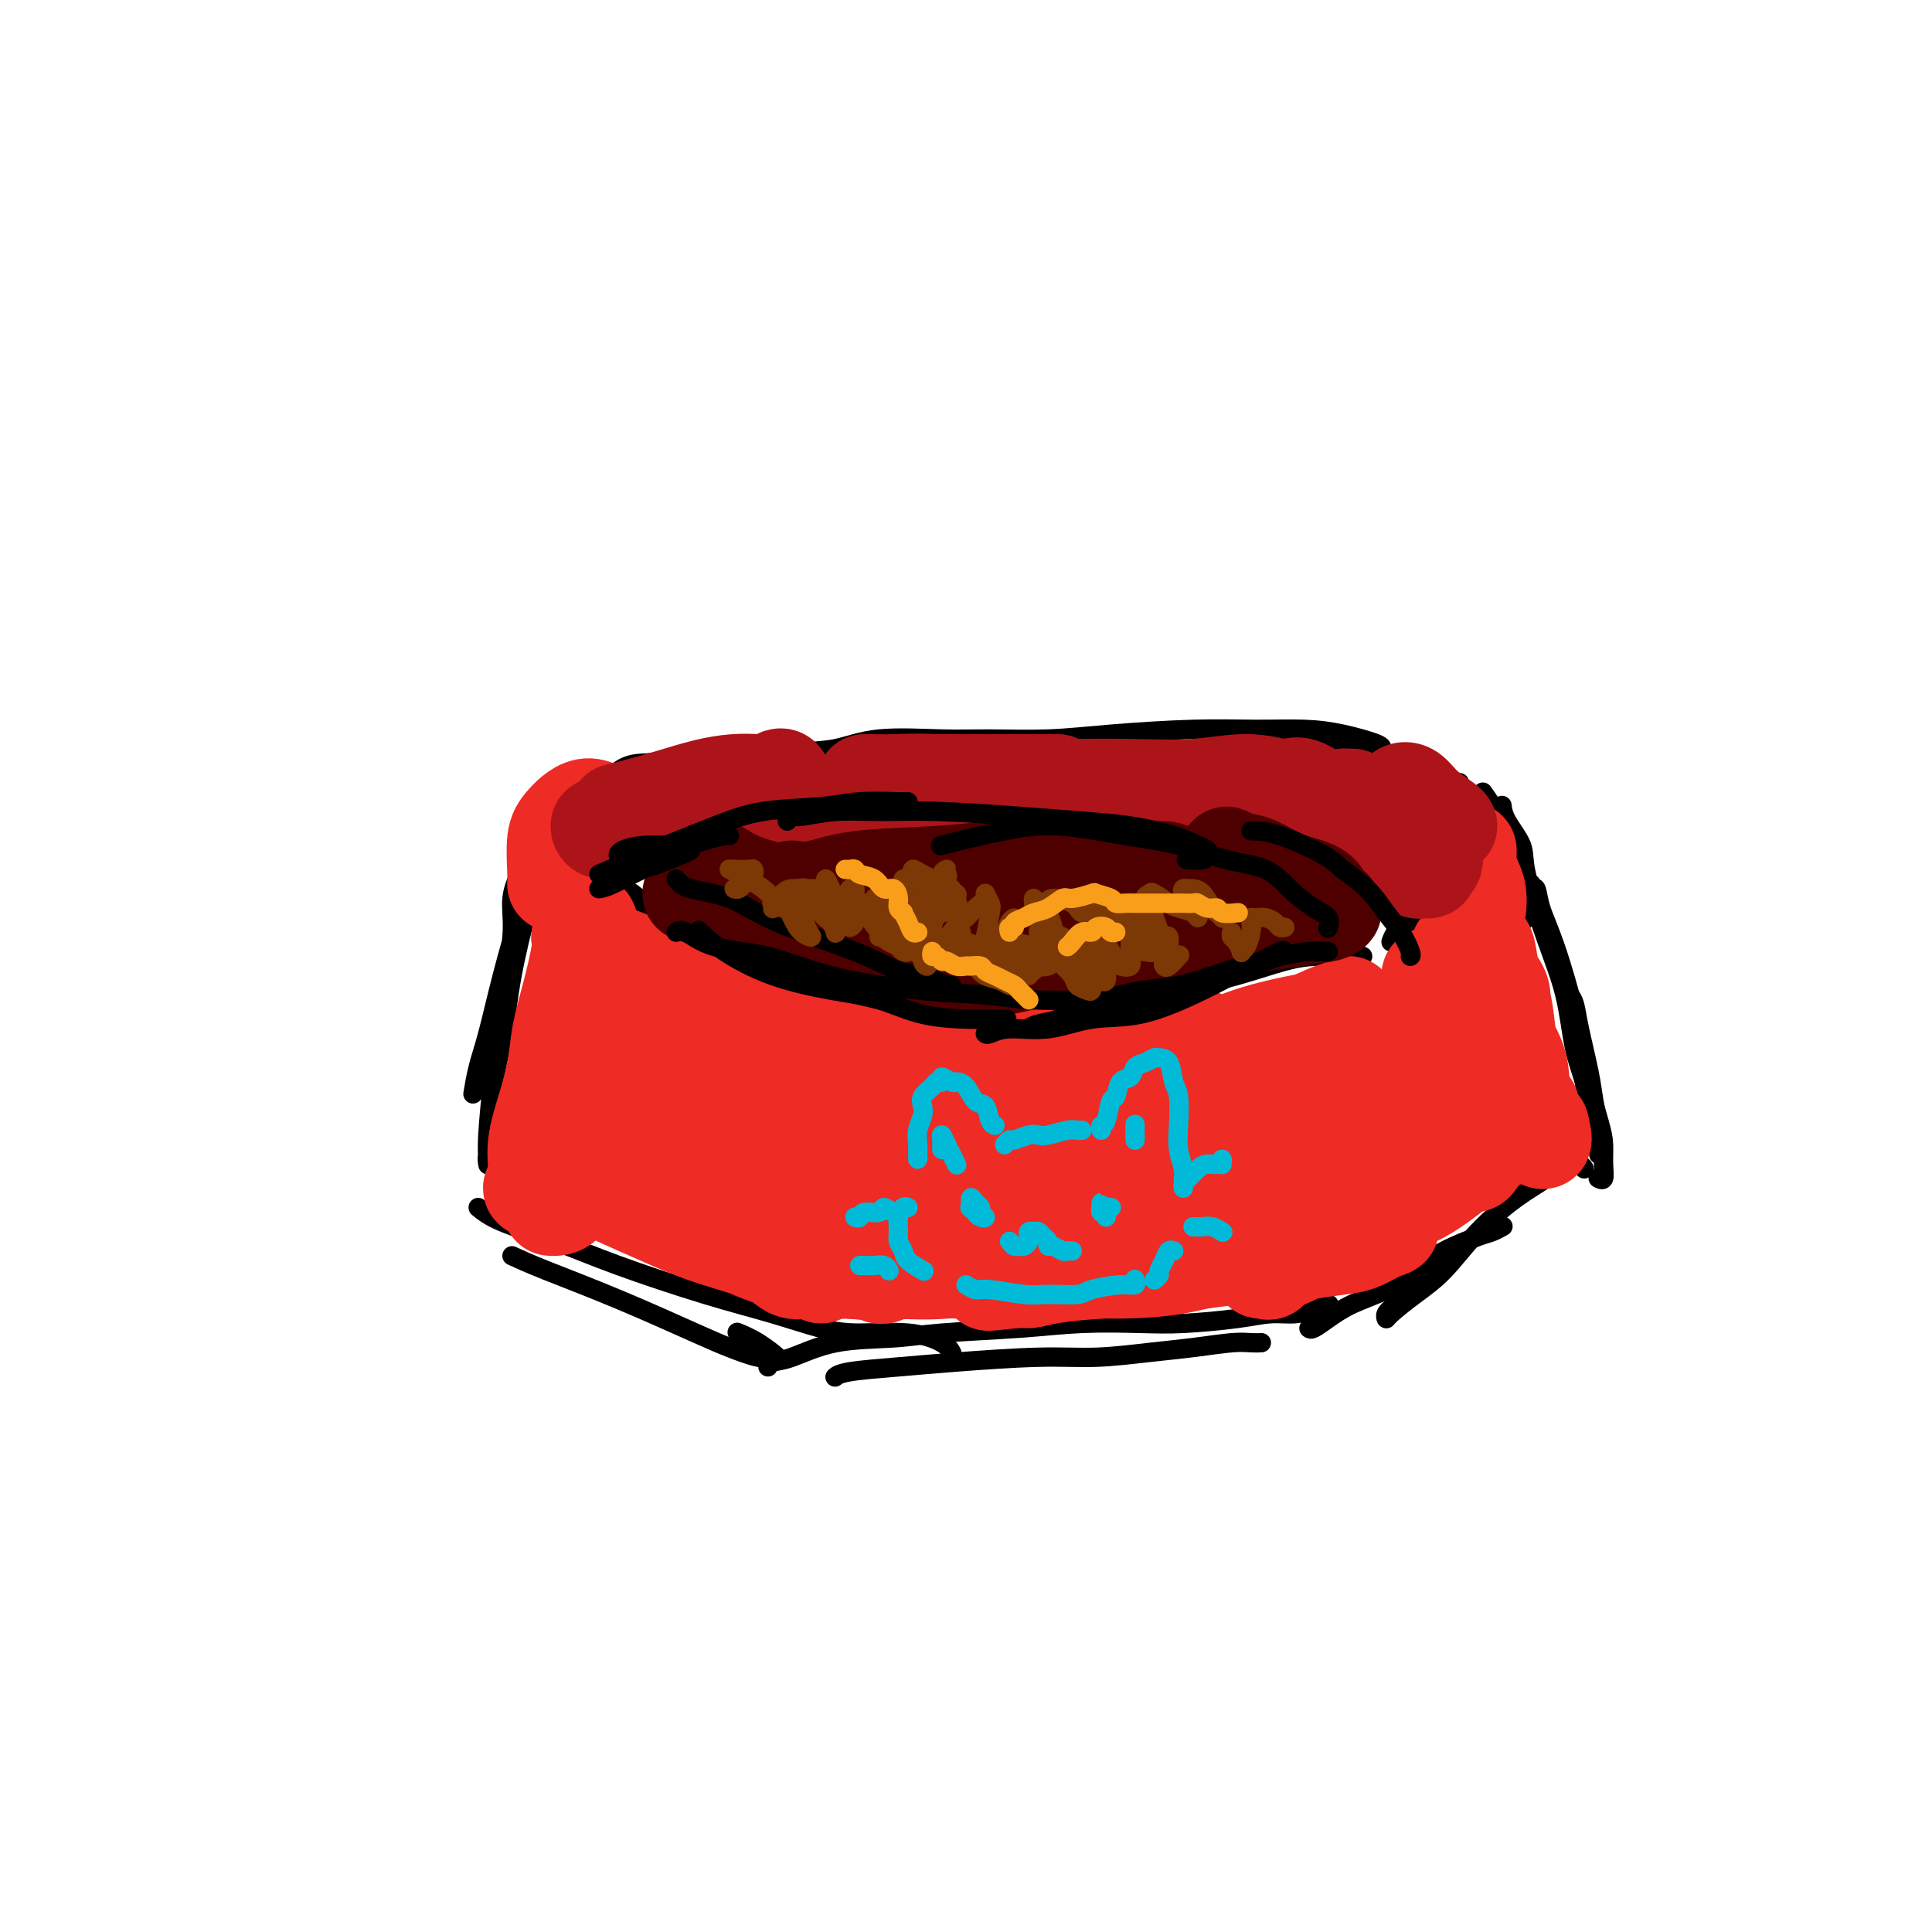 <svg viewBox='0 0 400 400' version='1.1' xmlns='http://www.w3.org/2000/svg' xmlns:xlink='http://www.w3.org/1999/xlink'><g fill='none' stroke='rgb(0,0,0)' stroke-width='4' stroke-linecap='round' stroke-linejoin='round'><path d='M111,182c-0.549,1.809 -1.099,3.618 -2,7c-0.901,3.382 -2.154,8.337 -3,13c-0.846,4.663 -1.284,9.032 -2,13c-0.716,3.968 -1.708,7.533 -2,11c-0.292,3.467 0.118,6.837 0,9c-0.118,2.163 -0.765,3.120 -1,4c-0.235,0.880 -0.060,1.684 0,2c0.060,0.316 0.005,0.145 0,0c-0.005,-0.145 0.039,-0.265 0,-1c-0.039,-0.735 -0.160,-2.084 0,-5c0.160,-2.916 0.602,-7.398 1,-11c0.398,-3.602 0.753,-6.325 1,-9c0.247,-2.675 0.384,-5.304 1,-9c0.616,-3.696 1.709,-8.461 2,-12c0.291,-3.539 -0.220,-5.851 0,-8c0.220,-2.149 1.170,-4.133 2,-6c0.830,-1.867 1.538,-3.615 2,-5c0.462,-1.385 0.676,-2.405 1,-3c0.324,-0.595 0.758,-0.764 1,-1c0.242,-0.236 0.291,-0.540 0,0c-0.291,0.540 -0.921,1.924 -1,3c-0.079,1.076 0.393,1.843 0,4c-0.393,2.157 -1.650,5.703 -3,10c-1.350,4.297 -2.793,9.345 -4,14c-1.207,4.655 -2.179,8.918 -3,12c-0.821,3.082 -1.490,4.984 -2,7c-0.510,2.016 -0.860,4.148 -1,5c-0.140,0.852 -0.070,0.426 0,0'/><path d='M135,190c0.936,0.783 1.873,1.566 3,2c1.127,0.434 2.445,0.521 4,1c1.555,0.479 3.348,1.352 4,2c0.652,0.648 0.164,1.070 0,1c-0.164,-0.070 -0.005,-0.632 0,-1c0.005,-0.368 -0.145,-0.543 -1,-1c-0.855,-0.457 -2.416,-1.196 -4,-2c-1.584,-0.804 -3.190,-1.674 -5,-3c-1.810,-1.326 -3.822,-3.107 -5,-4c-1.178,-0.893 -1.520,-0.897 -2,-1c-0.480,-0.103 -1.099,-0.306 -1,0c0.099,0.306 0.914,1.122 2,2c1.086,0.878 2.442,1.819 4,3c1.558,1.181 3.318,2.604 6,4c2.682,1.396 6.286,2.766 9,4c2.714,1.234 4.538,2.332 6,3c1.462,0.668 2.560,0.905 3,1c0.440,0.095 0.220,0.047 0,0'/><path d='M163,204c0.174,-0.423 0.348,-0.847 1,-1c0.652,-0.153 1.781,-0.036 3,0c1.219,0.036 2.527,-0.008 5,0c2.473,0.008 6.110,0.067 9,0c2.890,-0.067 5.033,-0.259 8,0c2.967,0.259 6.757,0.969 11,1c4.243,0.031 8.938,-0.619 13,-1c4.062,-0.381 7.489,-0.494 11,-1c3.511,-0.506 7.104,-1.404 10,-2c2.896,-0.596 5.095,-0.888 8,-1c2.905,-0.112 6.516,-0.044 9,0c2.484,0.044 3.841,0.063 5,0c1.159,-0.063 2.120,-0.209 3,0c0.880,0.209 1.680,0.774 2,1c0.320,0.226 0.160,0.113 0,0'/><path d='M178,214c-0.067,-0.447 -0.135,-0.894 0,-1c0.135,-0.106 0.472,0.127 1,0c0.528,-0.127 1.245,-0.616 3,-1c1.755,-0.384 4.547,-0.663 7,-1c2.453,-0.337 4.566,-0.734 7,-1c2.434,-0.266 5.187,-0.403 9,-1c3.813,-0.597 8.686,-1.653 12,-2c3.314,-0.347 5.071,0.016 9,0c3.929,-0.016 10.032,-0.411 14,-1c3.968,-0.589 5.803,-1.373 8,-2c2.197,-0.627 4.756,-1.096 8,-2c3.244,-0.904 7.174,-2.242 10,-3c2.826,-0.758 4.547,-0.935 6,-1c1.453,-0.065 2.637,-0.017 4,0c1.363,0.017 2.905,0.005 4,0c1.095,-0.005 1.741,-0.001 2,0c0.259,0.001 0.129,0.001 0,0'/><path d='M288,195c0.249,-0.675 0.497,-1.350 1,-2c0.503,-0.650 1.260,-1.276 2,-2c0.740,-0.724 1.462,-1.545 2,-2c0.538,-0.455 0.892,-0.543 1,-1c0.108,-0.457 -0.030,-1.284 0,-1c0.030,0.284 0.229,1.677 0,2c-0.229,0.323 -0.884,-0.425 -1,0c-0.116,0.425 0.309,2.021 0,3c-0.309,0.979 -1.352,1.340 -2,2c-0.648,0.660 -0.899,1.617 -1,2c-0.101,0.383 -0.050,0.191 0,0'/><path d='M116,167c0.066,0.301 0.132,0.603 1,0c0.868,-0.603 2.539,-2.109 4,-3c1.461,-0.891 2.714,-1.167 4,-2c1.286,-0.833 2.607,-2.223 4,-3c1.393,-0.777 2.858,-0.940 4,-1c1.142,-0.060 1.961,-0.016 2,0c0.039,0.016 -0.703,0.005 -1,0c-0.297,-0.005 -0.148,-0.002 0,0'/><path d='M110,168c0.515,-0.470 1.031,-0.939 1,-1c-0.031,-0.061 -0.607,0.287 0,0c0.607,-0.287 2.397,-1.211 4,-2c1.603,-0.789 3.018,-1.445 5,-2c1.982,-0.555 4.529,-1.009 7,-2c2.471,-0.991 4.866,-2.518 7,-3c2.134,-0.482 4.008,0.081 6,0c1.992,-0.081 4.101,-0.805 6,-1c1.899,-0.195 3.588,0.140 5,0c1.412,-0.140 2.546,-0.754 3,-1c0.454,-0.246 0.227,-0.123 0,0'/><path d='M143,161c1.369,-0.717 2.737,-1.434 4,-2c1.263,-0.566 2.420,-0.982 4,-1c1.580,-0.018 3.582,0.363 6,0c2.418,-0.363 5.253,-1.471 8,-2c2.747,-0.529 5.405,-0.481 8,-1c2.595,-0.519 5.125,-1.606 9,-2c3.875,-0.394 9.094,-0.095 13,0c3.906,0.095 6.498,-0.013 10,0c3.502,0.013 7.915,0.146 12,0c4.085,-0.146 7.842,-0.573 13,-1c5.158,-0.427 11.715,-0.854 17,-1c5.285,-0.146 9.297,-0.011 13,0c3.703,0.011 7.097,-0.102 10,0c2.903,0.102 5.314,0.419 8,1c2.686,0.581 5.646,1.426 7,2c1.354,0.574 1.101,0.878 1,1c-0.101,0.122 -0.051,0.061 0,0'/><path d='M259,154c2.721,-0.090 5.442,-0.181 8,0c2.558,0.181 4.954,0.633 8,1c3.046,0.367 6.743,0.648 9,1c2.257,0.352 3.074,0.774 5,1c1.926,0.226 4.959,0.257 7,1c2.041,0.743 3.088,2.200 4,3c0.912,0.800 1.689,0.943 2,1c0.311,0.057 0.155,0.029 0,0'/><path d='M307,164c0.643,0.904 1.285,1.809 2,3c0.715,1.191 1.502,2.670 2,4c0.498,1.330 0.708,2.513 1,4c0.292,1.487 0.666,3.279 1,5c0.334,1.721 0.629,3.372 1,5c0.371,1.628 0.818,3.235 1,4c0.182,0.765 0.100,0.690 0,1c-0.100,0.310 -0.219,1.007 0,1c0.219,-0.007 0.777,-0.716 1,-1c0.223,-0.284 0.112,-0.142 0,0'/><path d='M311,167c-0.024,-0.214 -0.047,-0.428 0,0c0.047,0.428 0.166,1.498 1,3c0.834,1.502 2.383,3.435 3,5c0.617,1.565 0.302,2.761 1,6c0.698,3.239 2.407,8.521 4,13c1.593,4.479 3.068,8.153 4,12c0.932,3.847 1.322,7.865 2,11c0.678,3.135 1.646,5.387 2,7c0.354,1.613 0.095,2.588 0,4c-0.095,1.412 -0.027,3.261 0,4c0.027,0.739 0.014,0.370 0,0'/><path d='M317,183c-0.099,0.505 -0.199,1.009 0,1c0.199,-0.009 0.695,-0.532 1,0c0.305,0.532 0.418,2.120 1,4c0.582,1.880 1.634,4.053 3,8c1.366,3.947 3.045,9.668 4,14c0.955,4.332 1.185,7.273 2,11c0.815,3.727 2.215,8.238 3,11c0.785,2.762 0.956,3.773 1,5c0.044,1.227 -0.040,2.669 0,4c0.040,1.331 0.203,2.551 0,3c-0.203,0.449 -0.772,0.128 -1,0c-0.228,-0.128 -0.114,-0.064 0,0'/><path d='M325,206c0.364,0.514 0.728,1.029 1,2c0.272,0.971 0.451,2.400 1,5c0.549,2.600 1.468,6.371 2,9c0.532,2.629 0.679,4.116 1,6c0.321,1.884 0.818,4.165 1,6c0.182,1.835 0.049,3.225 0,4c-0.049,0.775 -0.014,0.936 0,1c0.014,0.064 0.007,0.032 0,0'/><path d='M106,260c1.700,0.781 3.400,1.562 7,3c3.600,1.438 9.100,3.533 15,6c5.900,2.467 12.201,5.304 16,7c3.799,1.696 5.098,2.249 7,3c1.902,0.751 4.407,1.700 6,2c1.593,0.300 2.272,-0.049 3,0c0.728,0.049 1.504,0.498 1,0c-0.504,-0.498 -2.290,-1.942 -4,-3c-1.710,-1.058 -3.346,-1.731 -4,-2c-0.654,-0.269 -0.327,-0.135 0,0'/><path d='M99,250c1.141,0.925 2.282,1.850 5,3c2.718,1.150 7.012,2.525 11,4c3.988,1.475 7.671,3.051 13,5c5.329,1.949 12.303,4.272 18,6c5.697,1.728 10.118,2.861 14,4c3.882,1.139 7.226,2.285 10,3c2.774,0.715 4.978,1.001 8,1c3.022,-0.001 6.862,-0.289 10,0c3.138,0.289 5.576,1.155 7,2c1.424,0.845 1.836,1.670 2,2c0.164,0.330 0.082,0.165 0,0'/><path d='M173,285c-0.102,0.089 -0.205,0.177 0,0c0.205,-0.177 0.717,-0.621 3,-1c2.283,-0.379 6.337,-0.693 10,-1c3.663,-0.307 6.934,-0.607 12,-1c5.066,-0.393 11.927,-0.880 17,-1c5.073,-0.120 8.360,0.125 12,0c3.640,-0.125 7.634,-0.622 11,-1c3.366,-0.378 6.104,-0.637 9,-1c2.896,-0.363 5.952,-0.829 8,-1c2.048,-0.171 3.090,-0.046 4,0c0.910,0.046 1.689,0.013 2,0c0.311,-0.013 0.156,-0.007 0,0'/><path d='M159,283c0.159,-0.394 0.318,-0.788 1,-1c0.682,-0.212 1.885,-0.242 4,-1c2.115,-0.758 5.140,-2.245 9,-3c3.860,-0.755 8.554,-0.777 12,-1c3.446,-0.223 5.644,-0.648 10,-1c4.356,-0.352 10.869,-0.633 16,-1c5.131,-0.367 8.878,-0.820 13,-1c4.122,-0.180 8.619,-0.086 12,0c3.381,0.086 5.646,0.164 9,0c3.354,-0.164 7.796,-0.571 11,-1c3.204,-0.429 5.170,-0.882 7,-1c1.830,-0.118 3.523,0.098 5,0c1.477,-0.098 2.736,-0.511 4,-1c1.264,-0.489 2.533,-1.055 3,-1c0.467,0.055 0.134,0.730 0,1c-0.134,0.270 -0.067,0.135 0,0'/><path d='M271,275c0.188,0.153 0.377,0.306 1,0c0.623,-0.306 1.682,-1.071 3,-2c1.318,-0.929 2.895,-2.021 5,-3c2.105,-0.979 4.738,-1.845 7,-3c2.262,-1.155 4.155,-2.600 6,-4c1.845,-1.400 3.644,-2.753 6,-4c2.356,-1.247 5.271,-2.386 7,-3c1.729,-0.614 2.273,-0.704 3,-1c0.727,-0.296 1.636,-0.799 2,-1c0.364,-0.201 0.182,-0.101 0,0'/><path d='M295,266c-0.453,0.135 -0.906,0.270 -2,1c-1.094,0.730 -2.829,2.054 -4,3c-1.171,0.946 -1.778,1.513 -2,2c-0.222,0.487 -0.058,0.895 0,1c0.058,0.105 0.008,-0.093 1,-1c0.992,-0.907 3.024,-2.525 5,-4c1.976,-1.475 3.897,-2.809 6,-5c2.103,-2.191 4.388,-5.239 7,-8c2.612,-2.761 5.551,-5.233 8,-7c2.449,-1.767 4.408,-2.827 6,-4c1.592,-1.173 2.819,-2.459 4,-3c1.181,-0.541 2.318,-0.338 3,0c0.682,0.338 0.909,0.811 1,1c0.091,0.189 0.045,0.095 0,0'/><path d='M141,184c0.176,0.296 0.353,0.592 1,0c0.647,-0.592 1.765,-2.071 3,-3c1.235,-0.929 2.585,-1.307 4,-2c1.415,-0.693 2.893,-1.700 4,-2c1.107,-0.300 1.844,0.109 2,0c0.156,-0.109 -0.267,-0.734 0,-1c0.267,-0.266 1.225,-0.173 1,0c-0.225,0.173 -1.633,0.425 -3,1c-1.367,0.575 -2.693,1.472 -4,2c-1.307,0.528 -2.594,0.687 -4,1c-1.406,0.313 -2.932,0.782 -4,1c-1.068,0.218 -1.679,0.186 -2,0c-0.321,-0.186 -0.354,-0.527 1,-1c1.354,-0.473 4.093,-1.079 7,-2c2.907,-0.921 5.981,-2.156 9,-3c3.019,-0.844 5.985,-1.299 9,-2c3.015,-0.701 6.081,-1.650 8,-2c1.919,-0.350 2.691,-0.100 3,0c0.309,0.100 0.154,0.050 0,0'/><path d='M174,178c0.372,-0.336 0.745,-0.672 1,-1c0.255,-0.328 0.394,-0.647 1,-1c0.606,-0.353 1.679,-0.739 4,-1c2.321,-0.261 5.891,-0.396 9,-1c3.109,-0.604 5.758,-1.679 9,-2c3.242,-0.321 7.076,0.110 10,0c2.924,-0.110 4.938,-0.761 8,-1c3.062,-0.239 7.170,-0.064 10,0c2.830,0.064 4.380,0.018 5,0c0.620,-0.018 0.310,-0.009 0,0'/><path d='M215,175c0.476,-0.423 0.952,-0.846 2,-1c1.048,-0.154 2.668,-0.038 5,0c2.332,0.038 5.376,-0.000 8,0c2.624,0.000 4.829,0.038 7,0c2.171,-0.038 4.309,-0.154 7,0c2.691,0.154 5.937,0.577 9,1c3.063,0.423 5.945,0.845 8,1c2.055,0.155 3.283,0.041 5,0c1.717,-0.041 3.924,-0.011 5,0c1.076,0.011 1.022,0.003 1,0c-0.022,-0.003 -0.011,-0.002 0,0'/><path d='M273,175c2.000,2.844 4.000,5.689 5,7c1.000,1.311 1.000,1.089 1,1c-0.000,-0.089 0.000,-0.044 0,0'/></g>
<g fill='none' stroke='rgb(238,43,36)' stroke-width='20' stroke-linecap='round' stroke-linejoin='round'><path d='M122,246c-0.268,0.179 -0.536,0.357 -1,0c-0.464,-0.357 -1.124,-1.250 0,-1c1.124,0.250 4.032,1.644 7,3c2.968,1.356 5.995,2.674 9,4c3.005,1.326 5.987,2.661 10,4c4.013,1.339 9.059,2.681 12,4c2.941,1.319 3.779,2.614 5,3c1.221,0.386 2.826,-0.137 4,0c1.174,0.137 1.918,0.934 2,1c0.082,0.066 -0.498,-0.598 -1,-1c-0.502,-0.402 -0.927,-0.540 -3,-1c-2.073,-0.460 -5.793,-1.240 -10,-3c-4.207,-1.760 -8.900,-4.500 -14,-7c-5.100,-2.500 -10.605,-4.761 -14,-6c-3.395,-1.239 -4.678,-1.457 -6,-2c-1.322,-0.543 -2.682,-1.412 -4,-2c-1.318,-0.588 -2.593,-0.894 -3,-1c-0.407,-0.106 0.054,-0.010 0,0c-0.054,0.010 -0.623,-0.066 0,0c0.623,0.066 2.437,0.275 4,1c1.563,0.725 2.877,1.968 5,3c2.123,1.032 5.057,1.854 9,3c3.943,1.146 8.894,2.618 13,4c4.106,1.382 7.366,2.675 11,4c3.634,1.325 7.643,2.681 11,4c3.357,1.319 6.063,2.602 8,3c1.937,0.398 3.107,-0.089 4,0c0.893,0.089 1.510,0.755 2,1c0.490,0.245 0.854,0.070 1,0c0.146,-0.070 0.073,-0.035 0,0'/><path d='M127,238c-0.860,-0.239 -1.719,-0.479 -1,0c0.719,0.479 3.018,1.676 6,3c2.982,1.324 6.647,2.775 11,4c4.353,1.225 9.393,2.224 16,4c6.607,1.776 14.783,4.330 21,6c6.217,1.670 10.477,2.455 14,3c3.523,0.545 6.308,0.850 9,1c2.692,0.150 5.291,0.144 7,0c1.709,-0.144 2.529,-0.427 3,-1c0.471,-0.573 0.594,-1.436 0,-2c-0.594,-0.564 -1.906,-0.830 -6,-2c-4.094,-1.170 -10.970,-3.244 -16,-4c-5.030,-0.756 -8.214,-0.195 -11,0c-2.786,0.195 -5.173,0.024 -8,1c-2.827,0.976 -6.095,3.100 -8,4c-1.905,0.900 -2.449,0.577 -3,1c-0.551,0.423 -1.109,1.592 -1,2c0.109,0.408 0.886,0.055 4,1c3.114,0.945 8.566,3.189 13,4c4.434,0.811 7.851,0.189 12,0c4.149,-0.189 9.031,0.054 14,0c4.969,-0.054 10.026,-0.407 14,-1c3.974,-0.593 6.866,-1.427 9,-2c2.134,-0.573 3.511,-0.886 5,-1c1.489,-0.114 3.089,-0.031 4,0c0.911,0.031 1.134,0.008 1,0c-0.134,-0.008 -0.623,-0.002 -2,0c-1.377,0.002 -3.640,0.001 -8,0c-4.360,-0.001 -10.817,-0.000 -16,0c-5.183,0.000 -9.091,0.000 -13,0'/><path d='M197,259c-7.714,0.121 -7.998,0.425 -10,1c-2.002,0.575 -5.722,1.422 -8,2c-2.278,0.578 -3.113,0.886 -4,1c-0.887,0.114 -1.824,0.032 -2,0c-0.176,-0.032 0.411,-0.015 1,0c0.589,0.015 1.180,0.029 3,0c1.820,-0.029 4.868,-0.100 8,0c3.132,0.100 6.346,0.370 11,0c4.654,-0.370 10.746,-1.381 16,-2c5.254,-0.619 9.669,-0.847 14,-1c4.331,-0.153 8.579,-0.231 14,-1c5.421,-0.769 12.015,-2.229 17,-3c4.985,-0.771 8.361,-0.853 11,-1c2.639,-0.147 4.540,-0.358 7,-1c2.460,-0.642 5.477,-1.714 7,-2c1.523,-0.286 1.552,0.213 2,0c0.448,-0.213 1.315,-1.140 0,-1c-1.315,0.140 -4.812,1.347 -8,2c-3.188,0.653 -6.068,0.752 -10,1c-3.932,0.248 -8.917,0.645 -13,1c-4.083,0.355 -7.262,0.670 -11,1c-3.738,0.330 -8.033,0.677 -11,1c-2.967,0.323 -4.606,0.623 -6,1c-1.394,0.377 -2.544,0.833 -4,1c-1.456,0.167 -3.218,0.045 -4,0c-0.782,-0.045 -0.582,-0.015 0,0c0.582,0.015 1.548,0.014 3,0c1.452,-0.014 3.391,-0.042 6,0c2.609,0.042 5.888,0.155 9,0c3.112,-0.155 6.056,-0.577 9,-1'/><path d='M244,258c6.300,-0.786 8.549,-2.251 11,-3c2.451,-0.749 5.103,-0.783 7,-1c1.897,-0.217 3.038,-0.618 4,-1c0.962,-0.382 1.743,-0.745 2,-1c0.257,-0.255 -0.011,-0.400 -1,0c-0.989,0.400 -2.699,1.347 -5,2c-2.301,0.653 -5.193,1.012 -9,2c-3.807,0.988 -8.530,2.603 -14,3c-5.470,0.397 -11.687,-0.426 -17,0c-5.313,0.426 -9.723,2.100 -12,3c-2.277,0.900 -2.422,1.027 -3,1c-0.578,-0.027 -1.591,-0.207 -2,0c-0.409,0.207 -0.214,0.802 0,1c0.214,0.198 0.449,-0.002 1,0c0.551,0.002 1.420,0.204 3,0c1.580,-0.204 3.871,-0.814 8,-1c4.129,-0.186 10.097,0.051 15,0c4.903,-0.051 8.741,-0.392 12,-1c3.259,-0.608 5.938,-1.483 9,-2c3.062,-0.517 6.507,-0.675 9,-1c2.493,-0.325 4.034,-0.816 5,-1c0.966,-0.184 1.358,-0.061 2,0c0.642,0.061 1.533,0.061 1,0c-0.533,-0.061 -2.492,-0.184 -4,0c-1.508,0.184 -2.567,0.676 -6,1c-3.433,0.324 -9.241,0.482 -14,1c-4.759,0.518 -8.469,1.396 -12,2c-3.531,0.604 -6.885,0.935 -10,1c-3.115,0.065 -5.993,-0.136 -8,0c-2.007,0.136 -3.145,0.610 -4,1c-0.855,0.390 -1.428,0.695 -2,1'/><path d='M210,265c-9.703,1.070 -3.960,0.247 -1,0c2.960,-0.247 3.138,0.084 4,0c0.862,-0.084 2.409,-0.582 5,-1c2.591,-0.418 6.227,-0.756 10,-1c3.773,-0.244 7.682,-0.394 13,-1c5.318,-0.606 12.046,-1.667 16,-2c3.954,-0.333 5.135,0.062 7,0c1.865,-0.062 4.414,-0.579 7,-1c2.586,-0.421 5.207,-0.744 7,-1c1.793,-0.256 2.757,-0.446 4,-1c1.243,-0.554 2.766,-1.474 4,-2c1.234,-0.526 2.177,-0.658 2,-1c-0.177,-0.342 -1.476,-0.893 -3,-1c-1.524,-0.107 -3.272,0.230 -5,1c-1.728,0.770 -3.434,1.972 -6,3c-2.566,1.028 -5.991,1.881 -8,3c-2.009,1.119 -2.601,2.505 -3,3c-0.399,0.495 -0.605,0.100 -1,0c-0.395,-0.100 -0.978,0.095 -1,0c-0.022,-0.095 0.516,-0.479 2,-1c1.484,-0.521 3.913,-1.178 7,-3c3.087,-1.822 6.834,-4.810 10,-7c3.166,-2.190 5.753,-3.581 8,-5c2.247,-1.419 4.155,-2.864 6,-4c1.845,-1.136 3.627,-1.962 5,-3c1.373,-1.038 2.337,-2.289 3,-3c0.663,-0.711 1.025,-0.884 1,-1c-0.025,-0.116 -0.436,-0.176 -1,0c-0.564,0.176 -1.282,0.588 -2,1'/><path d='M300,237c5.226,-3.891 -0.209,-0.619 -3,1c-2.791,1.619 -2.938,1.585 -4,2c-1.062,0.415 -3.039,1.279 -5,2c-1.961,0.721 -3.905,1.299 -5,2c-1.095,0.701 -1.340,1.524 -2,2c-0.660,0.476 -1.734,0.605 -1,0c0.734,-0.605 3.277,-1.944 5,-3c1.723,-1.056 2.625,-1.831 5,-3c2.375,-1.169 6.224,-2.734 9,-4c2.776,-1.266 4.481,-2.233 6,-3c1.519,-0.767 2.852,-1.332 4,-2c1.148,-0.668 2.112,-1.438 3,-2c0.888,-0.562 1.701,-0.917 2,-1c0.299,-0.083 0.083,0.104 0,0c-0.083,-0.104 -0.032,-0.500 -1,0c-0.968,0.500 -2.953,1.894 -5,3c-2.047,1.106 -4.155,1.922 -6,3c-1.845,1.078 -3.429,2.418 -6,4c-2.571,1.582 -6.131,3.405 -8,5c-1.869,1.595 -2.047,2.963 -3,4c-0.953,1.037 -2.680,1.743 -4,3c-1.320,1.257 -2.233,3.064 -3,4c-0.767,0.936 -1.389,1.001 -2,1c-0.611,-0.001 -1.210,-0.068 -1,0c0.210,0.068 1.231,0.272 3,0c1.769,-0.272 4.286,-1.020 6,-2c1.714,-0.980 2.624,-2.190 4,-3c1.376,-0.810 3.217,-1.218 5,-2c1.783,-0.782 3.510,-1.938 5,-3c1.490,-1.062 2.745,-2.031 4,-3'/><path d='M302,242c4.798,-2.182 3.294,-1.138 3,-1c-0.294,0.138 0.621,-0.630 1,-1c0.379,-0.370 0.222,-0.342 0,0c-0.222,0.342 -0.509,0.996 -1,1c-0.491,0.004 -1.186,-0.644 -3,0c-1.814,0.644 -4.745,2.578 -7,4c-2.255,1.422 -3.832,2.332 -5,3c-1.168,0.668 -1.925,1.096 -3,2c-1.075,0.904 -2.468,2.286 -3,3c-0.532,0.714 -0.202,0.762 0,1c0.202,0.238 0.275,0.666 1,0c0.725,-0.666 2.102,-2.426 3,-4c0.898,-1.574 1.319,-2.962 2,-4c0.681,-1.038 1.623,-1.725 2,-2c0.377,-0.275 0.188,-0.137 0,0'/><path d='M114,250c0.408,0.001 0.816,0.003 1,0c0.184,-0.003 0.144,-0.010 0,0c-0.144,0.010 -0.393,0.038 0,0c0.393,-0.038 1.429,-0.143 2,-1c0.571,-0.857 0.675,-2.468 1,-4c0.325,-1.532 0.869,-2.987 1,-4c0.131,-1.013 -0.150,-1.586 0,-2c0.150,-0.414 0.731,-0.669 1,-1c0.269,-0.331 0.227,-0.737 0,-1c-0.227,-0.263 -0.639,-0.383 -1,0c-0.361,0.383 -0.671,1.270 -1,2c-0.329,0.730 -0.676,1.304 -1,2c-0.324,0.696 -0.624,1.516 -1,2c-0.376,0.484 -0.827,0.633 -1,1c-0.173,0.367 -0.068,0.954 0,1c0.068,0.046 0.097,-0.447 0,-1c-0.097,-0.553 -0.322,-1.165 0,-3c0.322,-1.835 1.190,-4.891 2,-8c0.810,-3.109 1.562,-6.270 2,-9c0.438,-2.730 0.562,-5.028 1,-7c0.438,-1.972 1.190,-3.617 2,-6c0.810,-2.383 1.678,-5.504 2,-7c0.322,-1.496 0.098,-1.365 0,-2c-0.098,-0.635 -0.071,-2.034 0,-2c0.071,0.034 0.186,1.500 0,2c-0.186,0.500 -0.673,0.032 -1,1c-0.327,0.968 -0.494,3.370 -1,6c-0.506,2.630 -1.352,5.489 -2,8c-0.648,2.511 -1.097,4.676 -2,7c-0.903,2.324 -2.258,4.807 -3,7c-0.742,2.193 -0.871,4.097 -1,6'/><path d='M114,237c-1.934,6.688 -1.768,4.910 -2,5c-0.232,0.090 -0.862,2.050 -1,3c-0.138,0.950 0.218,0.890 0,1c-0.218,0.110 -1.008,0.391 -1,0c0.008,-0.391 0.813,-1.452 1,-3c0.187,-1.548 -0.246,-3.581 0,-6c0.246,-2.419 1.170,-5.222 2,-8c0.830,-2.778 1.567,-5.531 2,-8c0.433,-2.469 0.564,-4.654 1,-7c0.436,-2.346 1.178,-4.854 2,-8c0.822,-3.146 1.722,-6.930 2,-9c0.278,-2.070 -0.068,-2.425 0,-3c0.068,-0.575 0.550,-1.372 1,-2c0.450,-0.628 0.868,-1.089 1,-1c0.132,0.089 -0.021,0.729 0,1c0.021,0.271 0.216,0.175 0,1c-0.216,0.825 -0.842,2.572 -1,4c-0.158,1.428 0.154,2.537 0,4c-0.154,1.463 -0.773,3.279 -1,5c-0.227,1.721 -0.061,3.348 0,5c0.061,1.652 0.017,3.329 0,4c-0.017,0.671 -0.009,0.335 0,0'/><path d='M127,202c0.173,0.957 0.346,1.914 1,3c0.654,1.086 1.789,2.299 5,5c3.211,2.701 8.497,6.888 13,10c4.503,3.112 8.224,5.149 12,8c3.776,2.851 7.608,6.516 12,9c4.392,2.484 9.343,3.786 12,5c2.657,1.214 3.021,2.341 4,3c0.979,0.659 2.572,0.850 3,1c0.428,0.150 -0.308,0.257 -1,0c-0.692,-0.257 -1.340,-0.879 -5,-2c-3.660,-1.121 -10.333,-2.740 -14,-4c-3.667,-1.260 -4.329,-2.159 -9,-4c-4.671,-1.841 -13.350,-4.623 -20,-7c-6.650,-2.377 -11.270,-4.350 -14,-5c-2.730,-0.650 -3.571,0.022 -4,0c-0.429,-0.022 -0.446,-0.739 -1,-1c-0.554,-0.261 -1.646,-0.068 0,1c1.646,1.068 6.032,3.010 10,5c3.968,1.990 7.520,4.030 12,6c4.480,1.970 9.887,3.872 16,6c6.113,2.128 12.931,4.482 18,6c5.069,1.518 8.387,2.199 11,3c2.613,0.801 4.520,1.720 6,2c1.480,0.280 2.533,-0.081 3,0c0.467,0.081 0.349,0.603 -1,0c-1.349,-0.603 -3.928,-2.330 -7,-4c-3.072,-1.670 -6.638,-3.283 -12,-6c-5.362,-2.717 -12.521,-6.539 -17,-9c-4.479,-2.461 -6.280,-3.560 -7,-4c-0.720,-0.440 -0.360,-0.220 0,0'/><path d='M134,215c-0.309,-0.728 -0.619,-1.456 -2,-3c-1.381,-1.544 -3.834,-3.904 -5,-5c-1.166,-1.096 -1.045,-0.929 -1,-1c0.045,-0.071 0.016,-0.379 0,-1c-0.016,-0.621 -0.018,-1.554 3,-1c3.018,0.554 9.055,2.595 13,4c3.945,1.405 5.798,2.173 9,4c3.202,1.827 7.751,4.714 13,7c5.249,2.286 11.196,3.972 16,6c4.804,2.028 8.463,4.399 12,6c3.537,1.601 6.952,2.431 9,3c2.048,0.569 2.728,0.877 3,1c0.272,0.123 0.136,0.062 0,0'/><path d='M202,234c-2.565,-1.252 -5.129,-2.504 -8,-4c-2.871,-1.496 -6.048,-3.236 -12,-6c-5.952,-2.764 -14.679,-6.552 -20,-9c-5.321,-2.448 -7.234,-3.557 -8,-4c-0.766,-0.443 -0.383,-0.222 0,0'/><path d='M120,194c-0.014,0.336 -0.029,0.672 6,3c6.029,2.328 18.100,6.646 24,9c5.900,2.354 5.627,2.742 9,4c3.373,1.258 10.391,3.384 18,6c7.609,2.616 15.808,5.720 22,8c6.192,2.280 10.377,3.735 14,5c3.623,1.265 6.682,2.339 9,3c2.318,0.661 3.893,0.909 5,1c1.107,0.091 1.745,0.026 2,0c0.255,-0.026 0.128,-0.013 0,0'/><path d='M153,228c0.220,-0.093 0.439,-0.185 2,-1c1.561,-0.815 4.462,-2.351 10,-3c5.538,-0.649 13.711,-0.411 20,-1c6.289,-0.589 10.693,-2.004 17,-3c6.307,-0.996 14.517,-1.573 20,-2c5.483,-0.427 8.238,-0.703 11,-1c2.762,-0.297 5.532,-0.614 8,-1c2.468,-0.386 4.635,-0.840 6,-1c1.365,-0.160 1.930,-0.027 2,0c0.070,0.027 -0.353,-0.053 -1,0c-0.647,0.053 -1.517,0.239 -5,1c-3.483,0.761 -9.579,2.099 -15,3c-5.421,0.901 -10.169,1.366 -15,2c-4.831,0.634 -9.747,1.438 -16,2c-6.253,0.562 -13.842,0.883 -19,1c-5.158,0.117 -7.884,0.029 -10,0c-2.116,-0.029 -3.620,0.001 -5,0c-1.380,-0.001 -2.634,-0.032 -3,0c-0.366,0.032 0.155,0.128 0,0c-0.155,-0.128 -0.987,-0.479 0,-1c0.987,-0.521 3.793,-1.212 7,-2c3.207,-0.788 6.815,-1.673 11,-2c4.185,-0.327 8.947,-0.098 14,0c5.053,0.098 10.396,0.064 16,0c5.604,-0.064 11.469,-0.157 18,0c6.531,0.157 13.729,0.564 18,1c4.271,0.436 5.614,0.901 8,1c2.386,0.099 5.815,-0.169 8,0c2.185,0.169 3.127,0.776 4,1c0.873,0.224 1.678,0.064 2,0c0.322,-0.064 0.161,-0.032 0,0'/><path d='M166,246c-0.260,0.017 -0.521,0.033 2,0c2.521,-0.033 7.822,-0.117 13,0c5.178,0.117 10.232,0.434 17,0c6.768,-0.434 15.249,-1.619 21,-2c5.751,-0.381 8.773,0.044 12,0c3.227,-0.044 6.658,-0.555 9,-1c2.342,-0.445 3.593,-0.822 4,-1c0.407,-0.178 -0.031,-0.156 0,0c0.031,0.156 0.531,0.447 -2,1c-2.531,0.553 -8.093,1.368 -15,2c-6.907,0.632 -15.159,1.083 -21,1c-5.841,-0.083 -9.269,-0.698 -15,-1c-5.731,-0.302 -13.764,-0.290 -18,0c-4.236,0.290 -4.675,0.860 -5,1c-0.325,0.140 -0.536,-0.149 1,0c1.536,0.149 4.818,0.738 9,1c4.182,0.262 9.264,0.198 17,0c7.736,-0.198 18.127,-0.530 26,-1c7.873,-0.470 13.228,-1.077 18,-2c4.772,-0.923 8.961,-2.163 13,-3c4.039,-0.837 7.929,-1.273 10,-2c2.071,-0.727 2.324,-1.746 3,-2c0.676,-0.254 1.775,0.257 1,0c-0.775,-0.257 -3.424,-1.281 -8,-2c-4.576,-0.719 -11.080,-1.134 -17,-1c-5.920,0.134 -11.258,0.818 -17,1c-5.742,0.182 -11.890,-0.139 -16,0c-4.110,0.139 -6.184,0.738 -7,1c-0.816,0.262 -0.373,0.186 3,0c3.373,-0.186 9.678,-0.482 16,-1c6.322,-0.518 12.661,-1.259 19,-2'/><path d='M239,233c10.437,-0.795 17.530,-1.284 23,-2c5.470,-0.716 9.318,-1.659 13,-2c3.682,-0.341 7.197,-0.081 9,0c1.803,0.081 1.894,-0.018 3,0c1.106,0.018 3.226,0.152 1,1c-2.226,0.848 -8.800,2.408 -13,3c-4.200,0.592 -6.027,0.215 -9,0c-2.973,-0.215 -7.094,-0.268 -12,0c-4.906,0.268 -10.598,0.857 -17,1c-6.402,0.143 -13.514,-0.159 -17,0c-3.486,0.159 -3.346,0.781 -4,1c-0.654,0.219 -2.101,0.037 -1,0c1.101,-0.037 4.749,0.073 9,0c4.251,-0.073 9.106,-0.329 16,-1c6.894,-0.671 15.827,-1.755 22,-3c6.173,-1.245 9.584,-2.649 13,-4c3.416,-1.351 6.836,-2.648 9,-4c2.164,-1.352 3.071,-2.760 4,-4c0.929,-1.240 1.881,-2.313 2,-3c0.119,-0.687 -0.594,-0.988 -2,-1c-1.406,-0.012 -3.503,0.266 -8,1c-4.497,0.734 -11.393,1.925 -17,3c-5.607,1.075 -9.924,2.036 -14,3c-4.076,0.964 -7.910,1.933 -11,3c-3.090,1.067 -5.437,2.234 -7,3c-1.563,0.766 -2.341,1.131 -2,1c0.341,-0.131 1.803,-0.757 6,-2c4.197,-1.243 11.130,-3.104 17,-5c5.870,-1.896 10.677,-3.827 15,-5c4.323,-1.173 8.161,-1.586 12,-2'/><path d='M279,215c8.904,-2.638 7.165,-2.731 7,-3c-0.165,-0.269 1.246,-0.712 2,-1c0.754,-0.288 0.853,-0.420 0,0c-0.853,0.420 -2.658,1.391 -4,2c-1.342,0.609 -2.221,0.856 -8,2c-5.779,1.144 -16.458,3.185 -21,4c-4.542,0.815 -2.945,0.404 -5,1c-2.055,0.596 -7.760,2.200 -10,3c-2.240,0.800 -1.014,0.796 0,0c1.014,-0.796 1.816,-2.383 3,-3c1.184,-0.617 2.751,-0.264 5,-1c2.249,-0.736 5.180,-2.560 9,-4c3.820,-1.440 8.528,-2.498 11,-3c2.472,-0.502 2.707,-0.450 4,-1c1.293,-0.550 3.645,-1.701 5,-2c1.355,-0.299 1.712,0.255 2,0c0.288,-0.255 0.505,-1.319 0,-1c-0.505,0.319 -1.734,2.023 -3,3c-1.266,0.977 -2.568,1.229 -5,2c-2.432,0.771 -5.992,2.063 -9,3c-3.008,0.937 -5.462,1.521 -7,2c-1.538,0.479 -2.158,0.855 -3,1c-0.842,0.145 -1.906,0.060 -2,0c-0.094,-0.060 0.781,-0.093 2,0c1.219,0.093 2.780,0.314 5,0c2.220,-0.314 5.098,-1.161 8,-2c2.902,-0.839 5.829,-1.668 7,-2c1.171,-0.332 0.585,-0.166 0,0'/><path d='M296,202c0.061,0.479 0.121,0.958 0,2c-0.121,1.042 -0.425,2.647 -1,4c-0.575,1.353 -1.422,2.452 -2,4c-0.578,1.548 -0.889,3.543 -1,5c-0.111,1.457 -0.024,2.377 0,3c0.024,0.623 -0.016,0.951 0,1c0.016,0.049 0.089,-0.180 1,-1c0.911,-0.820 2.661,-2.230 4,-3c1.339,-0.770 2.268,-0.899 3,-2c0.732,-1.101 1.269,-3.173 2,-4c0.731,-0.827 1.657,-0.409 2,-1c0.343,-0.591 0.102,-2.190 0,-3c-0.102,-0.810 -0.064,-0.829 0,-1c0.064,-0.171 0.154,-0.494 0,-1c-0.154,-0.506 -0.552,-1.196 -1,-1c-0.448,0.196 -0.946,1.276 -1,2c-0.054,0.724 0.335,1.091 0,2c-0.335,0.909 -1.393,2.358 -2,4c-0.607,1.642 -0.763,3.476 -1,5c-0.237,1.524 -0.554,2.736 -1,4c-0.446,1.264 -1.019,2.579 -1,3c0.019,0.421 0.632,-0.053 1,0c0.368,0.053 0.491,0.632 1,0c0.509,-0.632 1.404,-2.476 2,-4c0.596,-1.524 0.892,-2.727 1,-5c0.108,-2.273 0.029,-5.615 0,-8c-0.029,-2.385 -0.008,-3.815 0,-5c0.008,-1.185 0.002,-2.127 0,-3c-0.002,-0.873 -0.001,-1.678 0,-2c0.001,-0.322 0.000,-0.161 0,0'/><path d='M302,197c0.069,-2.331 0.241,0.841 1,3c0.759,2.159 2.105,3.306 3,5c0.895,1.694 1.340,3.935 2,6c0.660,2.065 1.537,3.954 2,6c0.463,2.046 0.514,4.251 1,6c0.486,1.749 1.409,3.043 2,4c0.591,0.957 0.850,1.576 1,1c0.150,-0.576 0.191,-2.347 0,-4c-0.191,-1.653 -0.615,-3.189 -1,-5c-0.385,-1.811 -0.733,-3.898 -1,-6c-0.267,-2.102 -0.454,-4.218 -1,-6c-0.546,-1.782 -1.453,-3.231 -2,-5c-0.547,-1.769 -0.736,-3.858 -1,-5c-0.264,-1.142 -0.604,-1.336 -1,-2c-0.396,-0.664 -0.847,-1.798 -1,-2c-0.153,-0.202 -0.008,0.527 0,1c0.008,0.473 -0.120,0.690 0,1c0.120,0.310 0.487,0.715 1,2c0.513,1.285 1.170,3.452 2,5c0.830,1.548 1.833,2.478 2,4c0.167,1.522 -0.501,3.635 0,6c0.501,2.365 2.172,4.980 3,7c0.828,2.020 0.814,3.444 1,5c0.186,1.556 0.571,3.244 1,4c0.429,0.756 0.902,0.581 1,1c0.098,0.419 -0.180,1.432 0,2c0.180,0.568 0.818,0.691 1,1c0.182,0.309 -0.091,0.802 0,1c0.091,0.198 0.545,0.099 1,0'/><path d='M319,233c1.640,6.213 -0.759,1.744 -2,0c-1.241,-1.744 -1.323,-0.764 -2,0c-0.677,0.764 -1.947,1.312 -3,2c-1.053,0.688 -1.887,1.515 -3,2c-1.113,0.485 -2.505,0.627 -3,1c-0.495,0.373 -0.094,0.976 0,1c0.094,0.024 -0.119,-0.530 0,-1c0.119,-0.470 0.571,-0.857 1,-1c0.429,-0.143 0.837,-0.041 1,0c0.163,0.041 0.082,0.020 0,0'/><path d='M304,176c0.022,0.270 0.044,0.540 0,1c-0.044,0.460 -0.156,1.111 0,2c0.156,0.889 0.578,2.016 1,3c0.422,0.984 0.842,1.823 1,3c0.158,1.177 0.054,2.691 0,3c-0.054,0.309 -0.057,-0.586 0,-1c0.057,-0.414 0.173,-0.346 0,-1c-0.173,-0.654 -0.634,-2.031 -1,-3c-0.366,-0.969 -0.637,-1.530 -1,-2c-0.363,-0.470 -0.818,-0.849 -1,-1c-0.182,-0.151 -0.091,-0.076 0,0'/><path d='M115,183c0.030,-0.679 0.061,-1.359 0,-3c-0.061,-1.641 -0.212,-4.244 0,-6c0.212,-1.756 0.789,-2.667 2,-4c1.211,-1.333 3.057,-3.089 5,-3c1.943,0.089 3.985,2.024 5,3c1.015,0.976 1.004,0.993 1,1c-0.004,0.007 -0.002,0.003 0,0'/></g>
<g fill='none' stroke='rgb(173,20,25)' stroke-width='20' stroke-linecap='round' stroke-linejoin='round'><path d='M128,168c0.077,-0.018 0.154,-0.036 0,0c-0.154,0.036 -0.538,0.125 0,0c0.538,-0.125 1.998,-0.465 4,-1c2.002,-0.535 4.547,-1.267 7,-2c2.453,-0.733 4.816,-1.468 7,-2c2.184,-0.532 4.190,-0.862 6,-1c1.810,-0.138 3.424,-0.086 5,0c1.576,0.086 3.116,0.205 4,0c0.884,-0.205 1.113,-0.735 1,-1c-0.113,-0.265 -0.569,-0.264 -1,0c-0.431,0.264 -0.837,0.790 -1,1c-0.163,0.210 -0.081,0.105 0,0'/><path d='M130,169c-0.537,0.299 -1.074,0.598 -2,1c-0.926,0.402 -2.242,0.906 -3,1c-0.758,0.094 -0.959,-0.224 -1,0c-0.041,0.224 0.077,0.988 1,1c0.923,0.012 2.649,-0.729 5,-1c2.351,-0.271 5.325,-0.073 8,0c2.675,0.073 5.050,0.021 6,0c0.950,-0.021 0.475,-0.010 0,0'/><path d='M158,167c0.411,0.002 0.822,0.004 1,0c0.178,-0.004 0.124,-0.015 1,0c0.876,0.015 2.684,0.057 5,0c2.316,-0.057 5.140,-0.211 9,-1c3.860,-0.789 8.756,-2.211 12,-3c3.244,-0.789 4.837,-0.943 7,-1c2.163,-0.057 4.895,-0.015 8,0c3.105,0.015 6.583,0.004 9,0c2.417,-0.004 3.771,-0.001 5,0c1.229,0.001 2.331,0.000 3,0c0.669,-0.000 0.905,-0.000 1,0c0.095,0.000 0.047,0.000 0,0'/><path d='M179,162c0.040,-0.008 0.080,-0.016 1,0c0.920,0.016 2.719,0.057 5,0c2.281,-0.057 5.043,-0.210 9,0c3.957,0.210 9.109,0.784 14,1c4.891,0.216 9.521,0.074 14,0c4.479,-0.074 8.806,-0.079 13,0c4.194,0.079 8.256,0.242 12,0c3.744,-0.242 7.172,-0.888 10,-1c2.828,-0.112 5.057,0.310 8,1c2.943,0.690 6.600,1.647 9,2c2.400,0.353 3.543,0.101 4,0c0.457,-0.101 0.229,-0.050 0,0'/><path d='M267,163c0.814,-0.296 1.628,-0.592 3,0c1.372,0.592 3.303,2.073 5,3c1.697,0.927 3.161,1.299 5,2c1.839,0.701 4.052,1.729 6,3c1.948,1.271 3.630,2.785 5,4c1.370,1.215 2.428,2.131 3,3c0.572,0.869 0.657,1.689 1,2c0.343,0.311 0.943,0.111 1,0c0.057,-0.111 -0.428,-0.133 -1,0c-0.572,0.133 -1.231,0.420 -2,0c-0.769,-0.420 -1.648,-1.549 -2,-2c-0.352,-0.451 -0.176,-0.226 0,0'/><path d='M280,165c0.303,0.348 0.605,0.696 2,2c1.395,1.304 3.881,3.563 6,5c2.119,1.437 3.869,2.052 5,3c1.131,0.948 1.642,2.228 2,3c0.358,0.772 0.562,1.034 1,1c0.438,-0.034 1.111,-0.366 1,-1c-0.111,-0.634 -1.005,-1.570 -2,-3c-0.995,-1.430 -2.091,-3.355 -3,-5c-0.909,-1.645 -1.631,-3.008 -2,-4c-0.369,-0.992 -0.386,-1.611 0,-2c0.386,-0.389 1.175,-0.549 2,0c0.825,0.549 1.685,1.807 3,3c1.315,1.193 3.085,2.321 4,3c0.915,0.679 0.976,0.908 1,1c0.024,0.092 0.012,0.046 0,0'/></g>
<g fill='none' stroke='rgb(78,0,0)' stroke-width='20' stroke-linecap='round' stroke-linejoin='round'><path d='M149,184c-0.054,-0.147 -0.109,-0.295 1,0c1.109,0.295 3.380,1.032 5,2c1.620,0.968 2.588,2.168 5,3c2.412,0.832 6.269,1.294 9,2c2.731,0.706 4.336,1.654 6,2c1.664,0.346 3.388,0.091 5,0c1.612,-0.091 3.114,-0.019 4,0c0.886,0.019 1.158,-0.016 1,0c-0.158,0.016 -0.746,0.081 -1,0c-0.254,-0.081 -0.173,-0.309 -2,-1c-1.827,-0.691 -5.562,-1.845 -9,-3c-3.438,-1.155 -6.579,-2.311 -8,-3c-1.421,-0.689 -1.120,-0.911 -1,-1c0.120,-0.089 0.060,-0.044 0,0'/><path d='M149,180c1.584,1.011 3.167,2.022 6,3c2.833,0.978 6.914,1.922 11,3c4.086,1.078 8.177,2.290 11,3c2.823,0.710 4.378,0.917 5,1c0.622,0.083 0.311,0.041 0,0'/><path d='M164,184c1.490,0.205 2.979,0.410 5,0c2.021,-0.410 4.573,-1.435 9,-2c4.427,-0.565 10.727,-0.669 16,-1c5.273,-0.331 9.517,-0.888 13,-1c3.483,-0.112 6.205,0.221 10,0c3.795,-0.221 8.663,-0.998 12,-1c3.337,-0.002 5.143,0.770 7,1c1.857,0.230 3.766,-0.083 5,0c1.234,0.083 1.794,0.561 2,1c0.206,0.439 0.059,0.840 0,1c-0.059,0.160 -0.029,0.080 0,0'/><path d='M166,189c0.468,-0.334 0.936,-0.667 2,-1c1.064,-0.333 2.723,-0.665 5,-1c2.277,-0.335 5.173,-0.672 9,-1c3.827,-0.328 8.587,-0.645 13,-1c4.413,-0.355 8.481,-0.747 13,-1c4.519,-0.253 9.491,-0.366 14,-1c4.509,-0.634 8.556,-1.788 13,-2c4.444,-0.212 9.286,0.518 13,1c3.714,0.482 6.302,0.718 9,1c2.698,0.282 5.507,0.612 7,1c1.493,0.388 1.671,0.835 2,1c0.329,0.165 0.808,0.047 1,0c0.192,-0.047 0.096,-0.024 0,0'/><path d='M180,198c-0.186,0.149 -0.372,0.297 3,1c3.372,0.703 10.303,1.960 16,2c5.697,0.040 10.160,-1.137 14,-2c3.840,-0.863 7.056,-1.412 10,-2c2.944,-0.588 5.615,-1.215 8,-2c2.385,-0.785 4.484,-1.727 6,-2c1.516,-0.273 2.447,0.123 3,0c0.553,-0.123 0.726,-0.764 0,-1c-0.726,-0.236 -2.350,-0.067 -3,0c-0.650,0.067 -0.325,0.034 0,0'/><path d='M183,193c0.562,0.316 1.124,0.632 3,1c1.876,0.368 5.065,0.789 9,1c3.935,0.211 8.616,0.211 13,0c4.384,-0.211 8.470,-0.634 14,-1c5.530,-0.366 12.505,-0.675 18,-1c5.495,-0.325 9.512,-0.665 13,-1c3.488,-0.335 6.448,-0.664 9,-1c2.552,-0.336 4.698,-0.678 7,-1c2.302,-0.322 4.760,-0.622 6,-1c1.240,-0.378 1.260,-0.833 1,-1c-0.260,-0.167 -0.801,-0.045 -1,0c-0.199,0.045 -0.057,0.013 0,0c0.057,-0.013 0.028,-0.006 0,0'/><path d='M237,189c1.097,0.432 2.195,0.864 4,1c1.805,0.136 4.318,-0.023 7,0c2.682,0.023 5.532,0.228 8,0c2.468,-0.228 4.553,-0.891 7,-1c2.447,-0.109 5.255,0.334 7,0c1.745,-0.334 2.428,-1.445 3,-2c0.572,-0.555 1.034,-0.554 1,-1c-0.034,-0.446 -0.563,-1.339 -2,-2c-1.437,-0.661 -3.781,-1.089 -6,-2c-2.219,-0.911 -4.313,-2.306 -6,-3c-1.687,-0.694 -2.967,-0.687 -4,-1c-1.033,-0.313 -1.819,-0.945 -2,-1c-0.181,-0.055 0.242,0.469 1,1c0.758,0.531 1.849,1.071 3,2c1.151,0.929 2.360,2.249 3,3c0.640,0.751 0.711,0.933 1,1c0.289,0.067 0.797,0.019 1,0c0.203,-0.019 0.102,-0.010 0,0'/><path d='M143,185c0.527,0.227 1.054,0.453 4,1c2.946,0.547 8.313,1.413 12,2c3.687,0.587 5.696,0.893 8,1c2.304,0.107 4.904,0.014 7,0c2.096,-0.014 3.687,0.050 5,0c1.313,-0.050 2.347,-0.213 3,0c0.653,0.213 0.923,0.803 1,1c0.077,0.197 -0.041,0.001 -1,0c-0.959,-0.001 -2.758,0.192 -5,0c-2.242,-0.192 -4.926,-0.769 -6,-1c-1.074,-0.231 -0.537,-0.115 0,0'/></g>
<g fill='none' stroke='rgb(0,0,0)' stroke-width='4' stroke-linecap='round' stroke-linejoin='round'><path d='M140,182c0.553,0.730 1.105,1.460 3,2c1.895,0.540 5.131,0.889 8,2c2.869,1.111 5.371,2.985 10,5c4.629,2.015 11.384,4.172 16,6c4.616,1.828 7.093,3.327 9,4c1.907,0.673 3.243,0.521 5,1c1.757,0.479 3.935,1.591 5,2c1.065,0.409 1.019,0.117 1,0c-0.019,-0.117 -0.009,-0.058 0,0'/><path d='M145,193c-0.343,-0.323 -0.685,-0.646 0,0c0.685,0.646 2.398,2.260 5,4c2.602,1.740 6.094,3.605 10,5c3.906,1.395 8.227,2.321 12,3c3.773,0.679 6.998,1.110 10,2c3.002,0.890 5.782,2.238 9,3c3.218,0.762 6.873,0.936 9,1c2.127,0.064 2.727,0.017 4,0c1.273,-0.017 3.221,-0.005 4,0c0.779,0.005 0.390,0.002 0,0'/><path d='M140,193c0.426,-0.305 0.852,-0.611 2,0c1.148,0.611 3.017,2.138 6,3c2.983,0.862 7.079,1.058 11,2c3.921,0.942 7.668,2.631 13,4c5.332,1.369 12.248,2.419 18,3c5.752,0.581 10.340,0.691 14,1c3.660,0.309 6.394,0.815 10,1c3.606,0.185 8.086,0.050 10,0c1.914,-0.050 1.261,-0.014 1,0c-0.261,0.014 -0.131,0.007 0,0'/><path d='M204,214c0.156,0.129 0.311,0.258 1,0c0.689,-0.258 1.910,-0.904 4,-1c2.090,-0.096 5.047,0.358 8,0c2.953,-0.358 5.903,-1.527 9,-2c3.097,-0.473 6.343,-0.250 10,-1c3.657,-0.750 7.726,-2.475 11,-4c3.274,-1.525 5.754,-2.851 8,-4c2.246,-1.149 4.259,-2.121 6,-3c1.741,-0.879 3.211,-1.666 4,-2c0.789,-0.334 0.897,-0.214 1,0c0.103,0.214 0.199,0.522 -1,1c-1.199,0.478 -3.695,1.126 -6,2c-2.305,0.874 -4.420,1.974 -8,3c-3.580,1.026 -8.627,1.978 -13,3c-4.373,1.022 -8.074,2.113 -11,3c-2.926,0.887 -5.078,1.569 -7,2c-1.922,0.431 -3.613,0.611 -5,1c-1.387,0.389 -2.470,0.985 -2,1c0.470,0.015 2.494,-0.553 6,-2c3.506,-1.447 8.494,-3.775 13,-5c4.506,-1.225 8.529,-1.347 12,-2c3.471,-0.653 6.389,-1.835 10,-3c3.611,-1.165 7.915,-2.312 11,-3c3.085,-0.688 4.953,-0.916 6,-1c1.047,-0.084 1.275,-0.022 2,0c0.725,0.022 1.947,0.006 2,0c0.053,-0.006 -1.063,-0.002 -2,0c-0.937,0.002 -1.696,0.000 -2,0c-0.304,-0.000 -0.152,-0.000 0,0'/><path d='M124,184c0.644,-0.099 1.287,-0.198 3,-1c1.713,-0.802 4.494,-2.307 6,-3c1.506,-0.693 1.736,-0.574 3,-1c1.264,-0.426 3.561,-1.398 5,-2c1.439,-0.602 2.020,-0.836 2,-1c-0.020,-0.164 -0.643,-0.258 -1,0c-0.357,0.258 -0.450,0.869 -1,1c-0.550,0.131 -1.559,-0.216 -3,0c-1.441,0.216 -3.316,0.996 -5,1c-1.684,0.004 -3.179,-0.769 -4,-1c-0.821,-0.231 -0.969,0.079 -1,0c-0.031,-0.079 0.055,-0.547 1,-1c0.945,-0.453 2.751,-0.892 5,-1c2.249,-0.108 4.942,0.115 7,0c2.058,-0.115 3.479,-0.567 5,-1c1.521,-0.433 3.140,-0.847 4,-1c0.860,-0.153 0.960,-0.044 1,0c0.040,0.044 0.020,0.022 0,0'/><path d='M124,181c2.411,-1.027 4.821,-2.054 7,-3c2.179,-0.946 4.126,-1.813 7,-3c2.874,-1.187 6.675,-2.696 10,-4c3.325,-1.304 6.173,-2.402 10,-3c3.827,-0.598 8.633,-0.696 12,-1c3.367,-0.304 5.294,-0.813 8,-1c2.706,-0.187 6.190,-0.050 8,0c1.810,0.050 1.946,0.014 2,0c0.054,-0.014 0.027,-0.007 0,0'/><path d='M163,170c0.353,-0.453 0.707,-0.907 1,-1c0.293,-0.093 0.527,0.174 2,0c1.473,-0.174 4.186,-0.790 7,-1c2.814,-0.210 5.729,-0.016 9,0c3.271,0.016 6.898,-0.148 12,0c5.102,0.148 11.678,0.607 17,1c5.322,0.393 9.391,0.721 13,1c3.609,0.279 6.757,0.508 10,1c3.243,0.492 6.581,1.246 9,2c2.419,0.754 3.919,1.509 5,2c1.081,0.491 1.743,0.720 2,1c0.257,0.280 0.110,0.611 0,1c-0.110,0.389 -0.184,0.835 -1,1c-0.816,0.165 -2.376,0.047 -3,0c-0.624,-0.047 -0.312,-0.024 0,0'/><path d='M195,175c-0.244,0.064 -0.488,0.129 0,0c0.488,-0.129 1.708,-0.450 4,-1c2.292,-0.550 5.657,-1.328 9,-2c3.343,-0.672 6.666,-1.237 11,-1c4.334,0.237 9.680,1.276 14,2c4.320,0.724 7.614,1.132 11,2c3.386,0.868 6.862,2.196 10,3c3.138,0.804 5.937,1.084 8,2c2.063,0.916 3.390,2.466 5,4c1.610,1.534 3.504,3.050 5,4c1.496,0.950 2.595,1.333 3,2c0.405,0.667 0.116,1.619 0,2c-0.116,0.381 -0.058,0.190 0,0'/><path d='M259,172c1.605,0.037 3.209,0.075 6,1c2.791,0.925 6.767,2.739 9,4c2.233,1.261 2.721,1.970 4,3c1.279,1.030 3.348,2.381 5,4c1.652,1.619 2.887,3.506 4,5c1.113,1.494 2.102,2.596 3,4c0.898,1.404 1.703,3.109 2,4c0.297,0.891 0.085,0.969 0,1c-0.085,0.031 -0.042,0.016 0,0'/></g>
<g fill='none' stroke='rgb(124,56,5)' stroke-width='4' stroke-linecap='round' stroke-linejoin='round'><path d='M162,186c-0.487,0.100 -0.973,0.200 -1,0c-0.027,-0.200 0.407,-0.698 1,0c0.593,0.698 1.346,2.594 2,4c0.654,1.406 1.209,2.322 2,3c0.791,0.678 1.819,1.116 2,1c0.181,-0.116 -0.484,-0.788 -1,-2c-0.516,-1.212 -0.882,-2.966 -1,-4c-0.118,-1.034 0.013,-1.349 0,-2c-0.013,-0.651 -0.169,-1.637 0,-2c0.169,-0.363 0.662,-0.104 1,0c0.338,0.104 0.521,0.052 1,1c0.479,0.948 1.252,2.897 2,4c0.748,1.103 1.469,1.360 2,2c0.531,0.640 0.872,1.665 1,2c0.128,0.335 0.045,-0.018 0,0c-0.045,0.018 -0.050,0.409 0,0c0.050,-0.409 0.156,-1.617 0,-3c-0.156,-1.383 -0.575,-2.940 -1,-4c-0.425,-1.060 -0.857,-1.623 -1,-2c-0.143,-0.377 0.002,-0.568 0,-1c-0.002,-0.432 -0.150,-1.104 0,-1c0.150,0.104 0.600,0.985 1,2c0.400,1.015 0.752,2.165 1,3c0.248,0.835 0.392,1.356 1,2c0.608,0.644 1.678,1.410 2,2c0.322,0.590 -0.106,1.005 0,1c0.106,-0.005 0.744,-0.430 1,-1c0.256,-0.570 0.128,-1.285 0,-2'/><path d='M177,189c0.719,0.364 -0.482,-1.727 -1,-3c-0.518,-1.273 -0.352,-1.728 0,-2c0.352,-0.272 0.889,-0.360 1,0c0.111,0.360 -0.204,1.167 0,2c0.204,0.833 0.927,1.692 2,3c1.073,1.308 2.495,3.066 3,4c0.505,0.934 0.092,1.043 0,1c-0.092,-0.043 0.136,-0.240 0,-1c-0.136,-0.760 -0.635,-2.085 -1,-3c-0.365,-0.915 -0.595,-1.422 -1,-2c-0.405,-0.578 -0.985,-1.227 -1,-1c-0.015,0.227 0.534,1.330 1,2c0.466,0.670 0.847,0.906 1,1c0.153,0.094 0.076,0.047 0,0'/><path d='M199,193c-0.616,0.612 -1.232,1.223 -2,2c-0.768,0.777 -1.688,1.719 -2,2c-0.312,0.281 -0.015,-0.099 0,0c0.015,0.099 -0.251,0.675 0,0c0.251,-0.675 1.019,-2.603 2,-4c0.981,-1.397 2.175,-2.263 3,-3c0.825,-0.737 1.279,-1.347 2,-2c0.721,-0.653 1.707,-1.351 2,-2c0.293,-0.649 -0.107,-1.249 0,-1c0.107,0.249 0.723,1.347 1,2c0.277,0.653 0.217,0.859 0,2c-0.217,1.141 -0.592,3.215 -1,5c-0.408,1.785 -0.850,3.281 -1,4c-0.150,0.719 -0.009,0.660 0,1c0.009,0.340 -0.114,1.080 0,1c0.114,-0.080 0.466,-0.978 1,-2c0.534,-1.022 1.249,-2.166 2,-3c0.751,-0.834 1.536,-1.357 2,-2c0.464,-0.643 0.605,-1.406 1,-2c0.395,-0.594 1.045,-1.019 1,-1c-0.045,0.019 -0.784,0.482 -1,1c-0.216,0.518 0.090,1.092 0,2c-0.090,0.908 -0.576,2.151 -1,3c-0.424,0.849 -0.788,1.306 -1,2c-0.212,0.694 -0.273,1.627 0,2c0.273,0.373 0.882,0.187 1,0c0.118,-0.187 -0.253,-0.373 0,-1c0.253,-0.627 1.130,-1.694 2,-2c0.870,-0.306 1.734,0.148 2,0c0.266,-0.148 -0.067,-0.900 0,-1c0.067,-0.100 0.533,0.450 1,1'/><path d='M213,197c0.984,-0.348 0.445,0.281 0,1c-0.445,0.719 -0.795,1.527 -1,2c-0.205,0.473 -0.265,0.610 0,1c0.265,0.390 0.855,1.032 1,1c0.145,-0.032 -0.153,-0.739 0,-1c0.153,-0.261 0.758,-0.074 1,0c0.242,0.074 0.121,0.037 0,0'/><path d='M231,188c0.665,0.249 1.331,0.497 2,1c0.669,0.503 1.342,1.259 2,2c0.658,0.741 1.302,1.465 2,2c0.698,0.535 1.452,0.880 2,1c0.548,0.120 0.890,0.016 1,0c0.110,-0.016 -0.014,0.056 0,0c0.014,-0.056 0.165,-0.239 0,-1c-0.165,-0.761 -0.646,-2.101 -1,-3c-0.354,-0.899 -0.582,-1.359 -1,-2c-0.418,-0.641 -1.025,-1.465 -1,-2c0.025,-0.535 0.682,-0.782 1,-1c0.318,-0.218 0.295,-0.407 1,0c0.705,0.407 2.137,1.411 3,2c0.863,0.589 1.156,0.762 2,1c0.844,0.238 2.237,0.541 3,1c0.763,0.459 0.894,1.073 1,1c0.106,-0.073 0.185,-0.832 0,-1c-0.185,-0.168 -0.635,0.256 -1,0c-0.365,-0.256 -0.646,-1.193 -1,-2c-0.354,-0.807 -0.783,-1.483 -1,-2c-0.217,-0.517 -0.224,-0.874 0,-1c0.224,-0.126 0.677,-0.019 1,0c0.323,0.019 0.516,-0.048 1,0c0.484,0.048 1.258,0.213 2,1c0.742,0.787 1.453,2.197 2,3c0.547,0.803 0.930,0.999 1,1c0.070,0.001 -0.173,-0.192 0,0c0.173,0.192 0.764,0.769 1,1c0.236,0.231 0.118,0.115 0,0'/><path d='M224,196c-0.122,0.328 -0.244,0.657 0,1c0.244,0.343 0.855,0.701 1,1c0.145,0.299 -0.177,0.540 0,1c0.177,0.460 0.853,1.140 1,1c0.147,-0.140 -0.236,-1.100 0,-2c0.236,-0.900 1.090,-1.742 2,-3c0.910,-1.258 1.876,-2.933 3,-4c1.124,-1.067 2.406,-1.525 3,-2c0.594,-0.475 0.499,-0.968 1,-1c0.501,-0.032 1.599,0.398 2,1c0.401,0.602 0.106,1.376 0,2c-0.106,0.624 -0.022,1.097 0,2c0.022,0.903 -0.019,2.235 0,3c0.019,0.765 0.099,0.962 0,1c-0.099,0.038 -0.377,-0.083 0,0c0.377,0.083 1.407,0.369 2,0c0.593,-0.369 0.748,-1.393 1,-2c0.252,-0.607 0.600,-0.797 1,-1c0.400,-0.203 0.853,-0.419 1,0c0.147,0.419 -0.011,1.473 0,2c0.011,0.527 0.193,0.526 0,1c-0.193,0.474 -0.759,1.423 -1,2c-0.241,0.577 -0.157,0.784 0,1c0.157,0.216 0.389,0.443 1,0c0.611,-0.443 1.603,-1.555 2,-2c0.397,-0.445 0.198,-0.222 0,0'/><path d='M255,193c-0.081,0.369 -0.163,0.739 0,1c0.163,0.261 0.569,0.414 1,1c0.431,0.586 0.886,1.604 1,2c0.114,0.396 -0.114,0.169 0,0c0.114,-0.169 0.569,-0.280 1,-1c0.431,-0.720 0.839,-2.050 1,-3c0.161,-0.950 0.074,-1.520 0,-2c-0.074,-0.480 -0.136,-0.871 0,-1c0.136,-0.129 0.471,0.004 1,0c0.529,-0.004 1.252,-0.145 2,0c0.748,0.145 1.520,0.575 2,1c0.480,0.425 0.668,0.845 1,1c0.332,0.155 0.809,0.044 1,0c0.191,-0.044 0.095,-0.022 0,0'/><path d='M214,187c-0.050,-0.488 -0.100,-0.975 0,-1c0.100,-0.025 0.349,0.414 1,1c0.651,0.586 1.705,1.321 2,2c0.295,0.679 -0.170,1.304 0,2c0.170,0.696 0.974,1.464 1,1c0.026,-0.464 -0.726,-2.161 -1,-3c-0.274,-0.839 -0.072,-0.819 0,-1c0.072,-0.181 0.012,-0.561 0,-1c-0.012,-0.439 0.025,-0.936 1,-1c0.975,-0.064 2.888,0.304 4,1c1.112,0.696 1.423,1.718 2,2c0.577,0.282 1.419,-0.176 2,0c0.581,0.176 0.900,0.986 1,1c0.100,0.014 -0.021,-0.770 0,-1c0.021,-0.230 0.183,0.092 0,0c-0.183,-0.092 -0.711,-0.599 -1,-1c-0.289,-0.401 -0.340,-0.696 0,-1c0.340,-0.304 1.070,-0.618 2,0c0.930,0.618 2.058,2.166 3,3c0.942,0.834 1.698,0.952 2,1c0.302,0.048 0.151,0.024 0,0'/><path d='M181,187c-0.089,-0.370 -0.177,-0.739 0,-1c0.177,-0.261 0.621,-0.413 1,0c0.379,0.413 0.694,1.392 1,2c0.306,0.608 0.603,0.844 1,1c0.397,0.156 0.895,0.230 1,0c0.105,-0.230 -0.183,-0.764 0,-1c0.183,-0.236 0.837,-0.172 1,-1c0.163,-0.828 -0.166,-2.547 0,-3c0.166,-0.453 0.826,0.359 1,0c0.174,-0.359 -0.139,-1.891 0,-2c0.139,-0.109 0.731,1.205 1,2c0.269,0.795 0.216,1.071 0,2c-0.216,0.929 -0.594,2.511 -1,3c-0.406,0.489 -0.839,-0.113 -1,0c-0.161,0.113 -0.049,0.942 0,1c0.049,0.058 0.036,-0.656 1,-1c0.964,-0.344 2.904,-0.317 4,-1c1.096,-0.683 1.347,-2.077 2,-3c0.653,-0.923 1.708,-1.377 2,-2c0.292,-0.623 -0.180,-1.416 0,-2c0.180,-0.584 1.012,-0.960 1,-1c-0.012,-0.040 -0.868,0.255 -1,1c-0.132,0.745 0.459,1.941 0,3c-0.459,1.059 -1.967,1.981 -3,3c-1.033,1.019 -1.591,2.135 -2,3c-0.409,0.865 -0.667,1.481 -1,2c-0.333,0.519 -0.739,0.943 -1,1c-0.261,0.057 -0.378,-0.254 0,-1c0.378,-0.746 1.251,-1.927 2,-3c0.749,-1.073 1.375,-2.036 2,-3'/><path d='M192,186c1.026,-1.434 1.593,-1.520 2,-2c0.407,-0.480 0.656,-1.355 1,-2c0.344,-0.645 0.783,-1.059 1,-1c0.217,0.059 0.213,0.593 0,1c-0.213,0.407 -0.636,0.688 -1,2c-0.364,1.312 -0.669,3.655 -1,5c-0.331,1.345 -0.688,1.692 -1,2c-0.312,0.308 -0.579,0.577 -1,1c-0.421,0.423 -0.995,0.999 -1,1c-0.005,0.001 0.558,-0.573 1,-1c0.442,-0.427 0.764,-0.705 1,-1c0.236,-0.295 0.386,-0.605 0,-1c-0.386,-0.395 -1.308,-0.875 -2,-1c-0.692,-0.125 -1.154,0.106 -2,0c-0.846,-0.106 -2.077,-0.548 -3,-1c-0.923,-0.452 -1.537,-0.912 -2,-1c-0.463,-0.088 -0.773,0.196 -1,0c-0.227,-0.196 -0.369,-0.874 0,-1c0.369,-0.126 1.250,0.299 2,1c0.750,0.701 1.368,1.677 2,2c0.632,0.323 1.277,-0.008 2,0c0.723,0.008 1.525,0.353 2,1c0.475,0.647 0.624,1.594 1,2c0.376,0.406 0.979,0.270 1,0c0.021,-0.270 -0.541,-0.674 -1,-1c-0.459,-0.326 -0.816,-0.574 -1,-1c-0.184,-0.426 -0.194,-1.032 -1,-2c-0.806,-0.968 -2.409,-2.299 -3,-3c-0.591,-0.701 -0.169,-0.772 0,-1c0.169,-0.228 0.084,-0.614 0,-1'/><path d='M187,183c-0.401,-1.376 1.596,-0.316 3,0c1.404,0.316 2.213,-0.111 3,0c0.787,0.111 1.550,0.760 2,1c0.450,0.240 0.587,0.071 1,0c0.413,-0.071 1.102,-0.042 1,0c-0.102,0.042 -0.995,0.098 -2,0c-1.005,-0.098 -2.122,-0.350 -3,-1c-0.878,-0.650 -1.517,-1.698 -2,-2c-0.483,-0.302 -0.811,0.143 -1,0c-0.189,-0.143 -0.239,-0.872 0,-1c0.239,-0.128 0.767,0.346 2,1c1.233,0.654 3.170,1.488 4,2c0.830,0.512 0.551,0.701 1,1c0.449,0.299 1.626,0.707 2,1c0.374,0.293 -0.054,0.470 0,1c0.054,0.530 0.592,1.412 0,2c-0.592,0.588 -2.312,0.882 -3,1c-0.688,0.118 -0.344,0.059 0,0'/><path d='M165,187c0.160,0.431 0.321,0.862 1,1c0.679,0.138 1.877,-0.015 3,0c1.123,0.015 2.170,0.200 3,0c0.830,-0.200 1.443,-0.786 2,-1c0.557,-0.214 1.058,-0.057 1,0c-0.058,0.057 -0.675,0.015 -1,0c-0.325,-0.015 -0.358,-0.003 -1,0c-0.642,0.003 -1.892,-0.002 -3,0c-1.108,0.002 -2.074,0.012 -3,0c-0.926,-0.012 -1.811,-0.045 -2,0c-0.189,0.045 0.318,0.170 1,0c0.682,-0.170 1.540,-0.634 2,-1c0.460,-0.366 0.522,-0.634 1,-1c0.478,-0.366 1.372,-0.831 2,-1c0.628,-0.169 0.990,-0.044 1,0c0.010,0.044 -0.330,0.005 -1,0c-0.670,-0.005 -1.668,0.022 -3,0c-1.332,-0.022 -2.998,-0.093 -4,0c-1.002,0.093 -1.340,0.351 -2,1c-0.660,0.649 -1.641,1.689 -2,2c-0.359,0.311 -0.097,-0.109 0,0c0.097,0.109 0.028,0.745 0,1c-0.028,0.255 -0.014,0.127 0,0'/><path d='M152,184c0.332,0.089 0.664,0.178 1,0c0.336,-0.178 0.678,-0.622 1,-1c0.322,-0.378 0.626,-0.690 1,-1c0.374,-0.310 0.817,-0.619 1,-1c0.183,-0.381 0.105,-0.833 0,-1c-0.105,-0.167 -0.236,-0.050 -1,0c-0.764,0.050 -2.160,0.034 -3,0c-0.840,-0.034 -1.125,-0.086 -1,0c0.125,0.086 0.661,0.310 2,1c1.339,0.690 3.483,1.845 5,3c1.517,1.155 2.408,2.311 3,3c0.592,0.689 0.883,0.911 1,1c0.117,0.089 0.058,0.044 0,0'/><path d='M193,192c0.113,-0.394 0.226,-0.787 0,-1c-0.226,-0.213 -0.791,-0.245 -1,0c-0.209,0.245 -0.060,0.766 0,2c0.060,1.234 0.033,3.179 0,4c-0.033,0.821 -0.071,0.516 0,1c0.071,0.484 0.253,1.755 0,2c-0.253,0.245 -0.940,-0.536 -1,-1c-0.060,-0.464 0.506,-0.611 0,-1c-0.506,-0.389 -2.082,-1.020 -3,-2c-0.918,-0.980 -1.176,-2.309 -2,-3c-0.824,-0.691 -2.215,-0.742 -3,-1c-0.785,-0.258 -0.964,-0.721 -1,-1c-0.036,-0.279 0.070,-0.372 0,0c-0.070,0.372 -0.316,1.209 0,2c0.316,0.791 1.193,1.534 2,2c0.807,0.466 1.544,0.654 2,1c0.456,0.346 0.630,0.850 1,1c0.370,0.150 0.936,-0.054 1,0c0.064,0.054 -0.373,0.368 -1,0c-0.627,-0.368 -1.442,-1.416 -2,-2c-0.558,-0.584 -0.857,-0.704 -1,-1c-0.143,-0.296 -0.128,-0.766 0,-1c0.128,-0.234 0.369,-0.230 1,0c0.631,0.230 1.650,0.688 3,1c1.350,0.312 3.030,0.479 5,1c1.970,0.521 4.229,1.397 6,2c1.771,0.603 3.054,0.931 4,1c0.946,0.069 1.556,-0.123 2,0c0.444,0.123 0.722,0.562 1,1'/><path d='M206,199c2.560,0.573 -0.041,-0.494 -1,-1c-0.959,-0.506 -0.275,-0.450 -1,-1c-0.725,-0.550 -2.857,-1.704 -4,-2c-1.143,-0.296 -1.295,0.266 -2,0c-0.705,-0.266 -1.963,-1.361 -2,-1c-0.037,0.361 1.149,2.176 2,3c0.851,0.824 1.369,0.655 2,1c0.631,0.345 1.376,1.204 2,2c0.624,0.796 1.128,1.529 2,2c0.872,0.471 2.113,0.679 3,1c0.887,0.321 1.420,0.754 2,1c0.580,0.246 1.208,0.304 1,0c-0.208,-0.304 -1.251,-0.972 -2,-2c-0.749,-1.028 -1.205,-2.417 -4,-4c-2.795,-1.583 -7.930,-3.360 -10,-4c-2.070,-0.640 -1.076,-0.144 -1,0c0.076,0.144 -0.767,-0.064 -1,0c-0.233,0.064 0.145,0.399 1,1c0.855,0.601 2.187,1.469 4,2c1.813,0.531 4.106,0.727 6,1c1.894,0.273 3.387,0.624 5,1c1.613,0.376 3.345,0.778 5,1c1.655,0.222 3.232,0.263 4,0c0.768,-0.263 0.728,-0.831 1,-1c0.272,-0.169 0.855,0.060 1,0c0.145,-0.060 -0.147,-0.408 -1,-1c-0.853,-0.592 -2.268,-1.429 -4,-2c-1.732,-0.571 -3.781,-0.878 -5,-1c-1.219,-0.122 -1.610,-0.061 -2,0'/><path d='M207,195c-2.157,-0.818 -2.548,-0.363 -2,0c0.548,0.363 2.035,0.633 3,1c0.965,0.367 1.407,0.831 3,1c1.593,0.169 4.337,0.043 6,0c1.663,-0.043 2.245,-0.004 3,0c0.755,0.004 1.684,-0.027 2,0c0.316,0.027 0.020,0.113 0,0c-0.020,-0.113 0.238,-0.426 0,-1c-0.238,-0.574 -0.972,-1.408 -2,-2c-1.028,-0.592 -2.352,-0.942 -3,-1c-0.648,-0.058 -0.622,0.176 -1,0c-0.378,-0.176 -1.161,-0.762 -1,0c0.161,0.762 1.265,2.873 2,4c0.735,1.127 1.100,1.270 2,2c0.900,0.730 2.334,2.046 3,3c0.666,0.954 0.564,1.547 1,2c0.436,0.453 1.409,0.767 2,1c0.591,0.233 0.799,0.387 1,0c0.201,-0.387 0.396,-1.315 0,-2c-0.396,-0.685 -1.381,-1.128 -2,-2c-0.619,-0.872 -0.870,-2.172 -1,-3c-0.130,-0.828 -0.137,-1.185 0,-1c0.137,0.185 0.419,0.913 1,2c0.581,1.087 1.462,2.535 2,3c0.538,0.465 0.733,-0.052 1,0c0.267,0.052 0.608,0.674 1,1c0.392,0.326 0.836,0.357 1,0c0.164,-0.357 0.047,-1.102 0,-2c-0.047,-0.898 -0.023,-1.949 0,-3'/><path d='M229,198c-0.209,-1.108 -0.733,-1.377 -1,-2c-0.267,-0.623 -0.279,-1.600 0,-2c0.279,-0.400 0.847,-0.223 1,0c0.153,0.223 -0.109,0.492 0,1c0.109,0.508 0.590,1.254 1,2c0.410,0.746 0.751,1.490 1,2c0.249,0.510 0.407,0.785 1,1c0.593,0.215 1.622,0.369 2,0c0.378,-0.369 0.105,-1.262 0,-2c-0.105,-0.738 -0.043,-1.323 0,-2c0.043,-0.677 0.066,-1.448 0,-2c-0.066,-0.552 -0.221,-0.886 0,-1c0.221,-0.114 0.820,-0.007 1,0c0.180,0.007 -0.057,-0.085 0,0c0.057,0.085 0.407,0.349 1,1c0.593,0.651 1.427,1.690 2,2c0.573,0.310 0.885,-0.109 1,0c0.115,0.109 0.033,0.745 0,1c-0.033,0.255 -0.016,0.127 0,0'/></g>
<g fill='none' stroke='rgb(249,158,27)' stroke-width='4' stroke-linecap='round' stroke-linejoin='round'><path d='M175,180c0.319,0.027 0.637,0.054 1,0c0.363,-0.054 0.769,-0.188 1,0c0.231,0.188 0.286,0.697 1,1c0.714,0.303 2.085,0.399 3,1c0.915,0.601 1.374,1.706 2,2c0.626,0.294 1.421,-0.224 2,0c0.579,0.224 0.943,1.190 1,2c0.057,0.810 -0.192,1.464 0,2c0.192,0.536 0.826,0.953 1,1c0.174,0.047 -0.111,-0.275 0,0c0.111,0.275 0.617,1.146 1,2c0.383,0.854 0.641,1.692 1,2c0.359,0.308 0.817,0.088 1,0c0.183,-0.088 0.092,-0.044 0,0'/><path d='M193,197c-0.088,0.455 -0.176,0.910 0,1c0.176,0.090 0.614,-0.186 1,0c0.386,0.186 0.718,0.835 1,1c0.282,0.165 0.513,-0.153 1,0c0.487,0.153 1.229,0.776 2,1c0.771,0.224 1.572,0.049 2,0c0.428,-0.049 0.485,0.028 1,0c0.515,-0.028 1.490,-0.162 2,0c0.510,0.162 0.556,0.621 1,1c0.444,0.379 1.284,0.679 2,1c0.716,0.321 1.306,0.664 2,1c0.694,0.336 1.493,0.665 2,1c0.507,0.335 0.724,0.678 1,1c0.276,0.322 0.613,0.625 1,1c0.387,0.375 0.825,0.821 1,1c0.175,0.179 0.088,0.089 0,0'/><path d='M221,196c0.253,-0.189 0.505,-0.377 1,-1c0.495,-0.623 1.232,-1.680 2,-2c0.768,-0.320 1.569,0.096 2,0c0.431,-0.096 0.494,-0.705 1,-1c0.506,-0.295 1.455,-0.275 2,0c0.545,0.275 0.685,0.805 1,1c0.315,0.195 0.804,0.056 1,0c0.196,-0.056 0.098,-0.028 0,0'/><path d='M209,193c-0.126,-0.447 -0.253,-0.894 0,-1c0.253,-0.106 0.885,0.127 1,0c0.115,-0.127 -0.288,-0.616 0,-1c0.288,-0.384 1.268,-0.662 2,-1c0.732,-0.338 1.216,-0.735 2,-1c0.784,-0.265 1.867,-0.397 3,-1c1.133,-0.603 2.314,-1.675 3,-2c0.686,-0.325 0.876,0.099 2,0c1.124,-0.099 3.183,-0.720 4,-1c0.817,-0.280 0.394,-0.219 1,0c0.606,0.219 2.241,0.594 3,1c0.759,0.406 0.641,0.841 1,1c0.359,0.159 1.195,0.043 2,0c0.805,-0.043 1.578,-0.011 2,0c0.422,0.011 0.492,0.003 1,0c0.508,-0.003 1.453,-0.001 2,0c0.547,0.001 0.695,0.000 1,0c0.305,-0.000 0.768,0.000 1,0c0.232,-0.000 0.232,-0.001 1,0c0.768,0.001 2.302,0.004 3,0c0.698,-0.004 0.558,-0.016 1,0c0.442,0.016 1.464,0.061 2,0c0.536,-0.061 0.586,-0.226 1,0c0.414,0.226 1.194,0.845 2,1c0.806,0.155 1.639,-0.154 2,0c0.361,0.154 0.251,0.772 1,1c0.749,0.228 2.357,0.065 3,0c0.643,-0.065 0.322,-0.033 0,0'/></g>
<g fill='none' stroke='rgb(0,186,216)' stroke-width='4' stroke-linecap='round' stroke-linejoin='round'><path d='M190,240c0.029,-1.006 0.059,-2.013 0,-3c-0.059,-0.987 -0.205,-1.956 0,-3c0.205,-1.044 0.761,-2.165 1,-3c0.239,-0.835 0.159,-1.385 0,-2c-0.159,-0.615 -0.398,-1.294 0,-2c0.398,-0.706 1.434,-1.439 2,-2c0.566,-0.561 0.661,-0.949 1,-1c0.339,-0.051 0.920,0.236 1,0c0.080,-0.236 -0.341,-0.994 0,-1c0.341,-0.006 1.443,0.742 2,1c0.557,0.258 0.569,0.027 1,0c0.431,-0.027 1.282,0.150 2,1c0.718,0.850 1.303,2.371 2,3c0.697,0.629 1.506,0.364 2,1c0.494,0.636 0.671,2.171 1,3c0.329,0.829 0.808,0.951 1,1c0.192,0.049 0.096,0.024 0,0'/><path d='M208,237c0.386,-0.452 0.773,-0.905 1,-1c0.227,-0.095 0.295,0.167 1,0c0.705,-0.167 2.048,-0.763 3,-1c0.952,-0.237 1.513,-0.116 2,0c0.487,0.116 0.901,0.227 2,0c1.099,-0.227 2.882,-0.793 4,-1c1.118,-0.207 1.570,-0.056 2,0c0.430,0.056 0.837,0.016 1,0c0.163,-0.016 0.081,-0.008 0,0'/><path d='M228,234c-0.090,-0.429 -0.180,-0.858 0,-1c0.180,-0.142 0.630,0.002 1,-1c0.370,-1.002 0.662,-3.151 1,-4c0.338,-0.849 0.723,-0.398 1,-1c0.277,-0.602 0.445,-2.256 1,-3c0.555,-0.744 1.495,-0.578 2,-1c0.505,-0.422 0.573,-1.433 1,-2c0.427,-0.567 1.213,-0.688 2,-1c0.787,-0.312 1.573,-0.813 2,-1c0.427,-0.187 0.493,-0.060 1,0c0.507,0.060 1.455,0.052 2,1c0.545,0.948 0.686,2.852 1,4c0.314,1.148 0.802,1.541 1,3c0.198,1.459 0.105,3.985 0,6c-0.105,2.015 -0.224,3.520 0,5c0.224,1.480 0.791,2.937 1,4c0.209,1.063 0.060,1.732 0,2c-0.060,0.268 -0.030,0.134 0,0'/><path d='M188,250c-0.307,-0.148 -0.615,-0.296 -1,0c-0.385,0.296 -0.849,1.038 -1,2c-0.151,0.962 0.009,2.146 0,3c-0.009,0.854 -0.188,1.378 0,2c0.188,0.622 0.744,1.344 1,2c0.256,0.656 0.213,1.248 1,2c0.787,0.752 2.404,1.664 3,2c0.596,0.336 0.170,0.096 0,0c-0.170,-0.096 -0.085,-0.048 0,0'/><path d='M200,266c0.689,0.453 1.379,0.907 2,1c0.621,0.093 1.174,-0.174 3,0c1.826,0.174 4.926,0.789 7,1c2.074,0.211 3.124,0.019 5,0c1.876,-0.019 4.580,0.135 6,0c1.420,-0.135 1.557,-0.558 3,-1c1.443,-0.442 4.191,-0.902 6,-1c1.809,-0.098 2.679,0.166 3,0c0.321,-0.166 0.092,-0.762 0,-1c-0.092,-0.238 -0.046,-0.119 0,0'/><path d='M239,265c0.447,-0.354 0.894,-0.708 1,-1c0.106,-0.292 -0.129,-0.523 0,-1c0.129,-0.477 0.622,-1.200 1,-2c0.378,-0.800 0.640,-1.677 1,-2c0.360,-0.323 0.817,-0.092 1,0c0.183,0.092 0.091,0.046 0,0'/><path d='M202,251c0.105,-0.421 0.209,-0.842 0,-1c-0.209,-0.158 -0.733,-0.053 -1,0c-0.267,0.053 -0.277,0.053 0,0c0.277,-0.053 0.841,-0.161 1,0c0.159,0.161 -0.086,0.590 0,1c0.086,0.410 0.504,0.801 1,1c0.496,0.199 1.072,0.205 1,0c-0.072,-0.205 -0.790,-0.622 -1,-1c-0.210,-0.378 0.087,-0.718 0,-1c-0.087,-0.282 -0.559,-0.507 -1,-1c-0.441,-0.493 -0.850,-1.256 -1,-1c-0.150,0.256 -0.040,1.530 0,2c0.040,0.470 0.012,0.134 0,0c-0.012,-0.134 -0.006,-0.067 0,0'/><path d='M230,250c0.082,0.010 0.165,0.021 0,0c-0.165,-0.021 -0.576,-0.072 -1,0c-0.424,0.072 -0.859,0.268 -1,0c-0.141,-0.268 0.014,-1.000 0,-1c-0.014,-0.000 -0.196,0.731 0,1c0.196,0.269 0.770,0.077 1,0c0.230,-0.077 0.115,-0.038 0,0'/><path d='M228,250c-0.113,0.452 -0.226,0.905 0,1c0.226,0.095 0.792,-0.167 1,0c0.208,0.167 0.060,0.762 0,1c-0.060,0.238 -0.030,0.119 0,0'/><path d='M209,257c0.332,0.429 0.664,0.858 1,1c0.336,0.142 0.678,-0.004 1,0c0.322,0.004 0.626,0.159 1,0c0.374,-0.159 0.818,-0.631 1,-1c0.182,-0.369 0.100,-0.635 0,-1c-0.100,-0.365 -0.220,-0.831 0,-1c0.220,-0.169 0.780,-0.042 1,0c0.220,0.042 0.101,-0.000 0,0c-0.101,0.000 -0.185,0.043 0,0c0.185,-0.043 0.640,-0.170 1,0c0.360,0.170 0.625,0.638 1,1c0.375,0.362 0.860,0.619 1,1c0.140,0.381 -0.064,0.887 0,1c0.064,0.113 0.396,-0.166 1,0c0.604,0.166 1.482,0.776 2,1c0.518,0.224 0.678,0.060 1,0c0.322,-0.060 0.806,-0.017 1,0c0.194,0.017 0.097,0.009 0,0'/><path d='M195,238c0.002,-0.441 0.004,-0.883 0,-1c-0.004,-0.117 -0.012,0.090 0,0c0.012,-0.090 0.046,-0.475 0,-1c-0.046,-0.525 -0.170,-1.188 0,-1c0.170,0.188 0.634,1.227 1,2c0.366,0.773 0.634,1.279 1,2c0.366,0.721 0.829,1.656 1,2c0.171,0.344 0.049,0.098 0,0c-0.049,-0.098 -0.024,-0.049 0,0'/><path d='M235,233c0.000,-0.182 0.000,-0.365 0,0c0.000,0.365 0.000,1.277 0,2c0.000,0.723 0.000,1.255 0,1c0.000,-0.255 -0.000,-1.298 0,-2c0.000,-0.702 0.000,-1.065 0,-1c0.000,0.065 0.000,0.556 0,1c-0.000,0.444 0.000,0.841 0,1c0.000,0.159 0.000,0.079 0,0'/><path d='M245,246c-0.065,-0.361 -0.130,-0.722 0,-1c0.130,-0.278 0.455,-0.471 1,-1c0.545,-0.529 1.309,-1.392 2,-2c0.691,-0.608 1.310,-0.962 2,-1c0.690,-0.038 1.453,0.238 2,0c0.547,-0.238 0.879,-0.992 1,-1c0.121,-0.008 0.033,0.729 0,1c-0.033,0.271 -0.009,0.078 0,0c0.009,-0.078 0.005,-0.039 0,0'/><path d='M247,254c0.441,0.002 0.882,0.004 1,0c0.118,-0.004 -0.088,-0.015 0,0c0.088,0.015 0.468,0.057 1,0c0.532,-0.057 1.215,-0.211 2,0c0.785,0.211 1.673,0.788 2,1c0.327,0.212 0.093,0.061 0,0c-0.093,-0.061 -0.047,-0.030 0,0'/><path d='M177,252c0.396,0.124 0.792,0.247 1,0c0.208,-0.247 0.227,-0.866 1,-1c0.773,-0.134 2.298,0.216 3,0c0.702,-0.216 0.580,-1.000 1,-1c0.420,0.000 1.381,0.784 2,1c0.619,0.216 0.898,-0.134 1,0c0.102,0.134 0.029,0.753 0,1c-0.029,0.247 -0.015,0.124 0,0'/><path d='M178,262c0.249,-0.008 0.498,-0.016 1,0c0.502,0.016 1.258,0.056 2,0c0.742,-0.056 1.469,-0.207 2,0c0.531,0.207 0.866,0.774 1,1c0.134,0.226 0.067,0.113 0,0'/></g>
</svg>